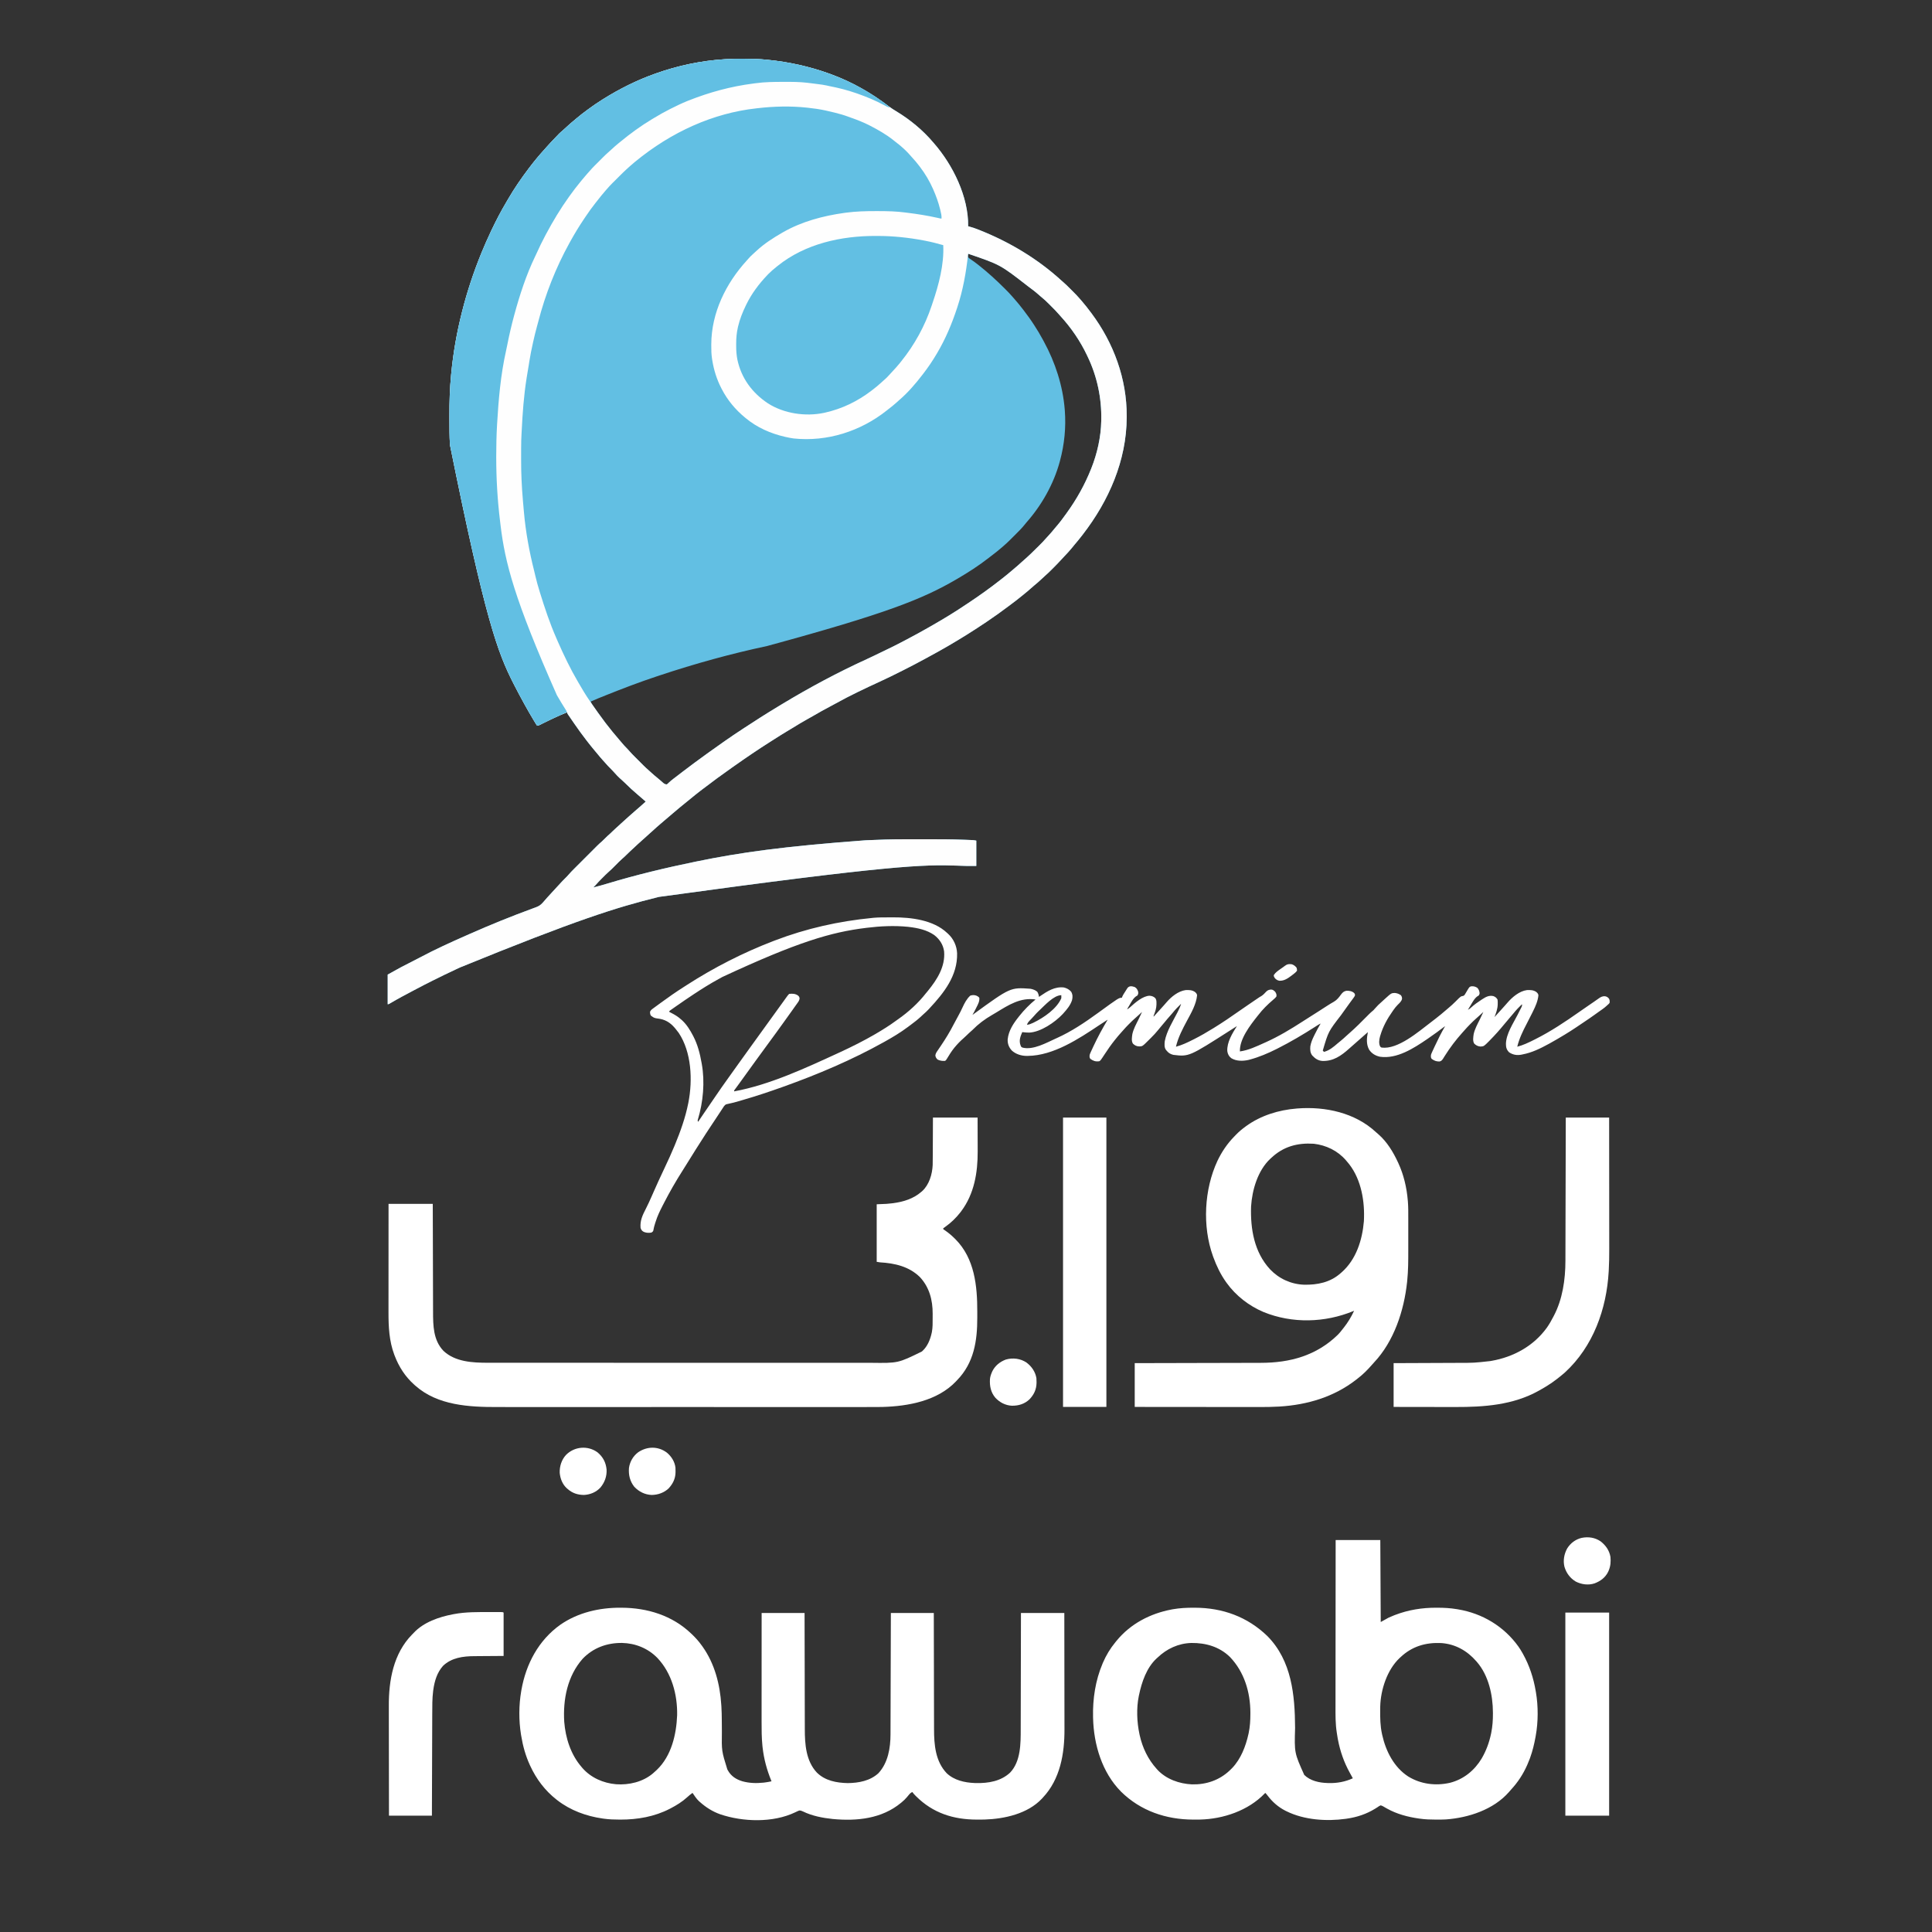 <?xml version="1.0" encoding="UTF-8"?>
<svg version="1.1" xmlns="http://www.w3.org/2000/svg" width="4500" height="4500">
<rect width="100%" height="100%" fill="#333333" stroke="none"/>
<path d="M0 0 C1.102 0.001 2.204 0.001 3.339 0.002 C20.895 0.028 38.269 0.442 55.75 2.188 C56.396 2.251 57.043 2.314 57.709 2.379 C107.699 7.281 156.52 17.972 203.75 35.188 C204.386 35.419 205.022 35.651 205.677 35.889 C255.057 53.955 299.874 79.532 341.566 111.336 C346.982 115.387 352.585 118.958 358.375 122.438 C389.794 141.346 420.021 166.144 443.75 194.188 C444.535 195.083 445.32 195.979 446.129 196.902 C490.435 247.778 526.703 321.538 525.75 390.188 C526.398 390.349 527.045 390.51 527.712 390.677 C535.149 392.608 542.235 395.111 549.375 397.938 C550.571 398.41 551.768 398.882 553 399.369 C622.141 426.951 687.163 465.757 742.273 515.957 C743.615 517.165 744.962 518.367 746.341 519.533 C752.718 524.965 758.596 530.882 764.505 536.812 C766.309 538.621 768.118 540.425 769.928 542.229 C775.749 548.046 781.443 553.891 786.75 560.188 C787.699 561.271 788.649 562.353 789.602 563.434 C797.403 572.377 804.668 581.668 811.75 591.188 C812.565 592.279 812.565 592.279 813.396 593.392 C864.839 662.564 895.387 745.635 895.062 832.188 C895.061 833.206 895.059 834.225 895.057 835.275 C894.756 935.621 853.456 1029.68 792.75 1108.188 C792.286 1108.79 791.823 1109.392 791.345 1110.013 C785.537 1117.548 779.535 1124.888 773.352 1132.117 C771.007 1134.865 768.751 1137.676 766.5 1140.5 C761.557 1146.577 756.181 1152.226 750.789 1157.902 C748.137 1160.696 745.529 1163.525 742.94 1166.378 C737.024 1172.891 730.912 1179.181 724.678 1185.389 C723.049 1187.013 721.426 1188.642 719.803 1190.271 C714.856 1195.221 709.877 1200.081 704.554 1204.629 C701.42 1207.337 698.443 1210.213 695.438 1213.062 C690.214 1217.979 684.898 1222.634 679.293 1227.113 C676.7 1229.228 674.222 1231.433 671.75 1233.688 C666.575 1238.392 661.188 1242.792 655.75 1247.188 C654.519 1248.198 653.288 1249.21 652.059 1250.223 C643.455 1257.29 634.689 1264.083 625.741 1270.708 C623.761 1272.179 621.789 1273.662 619.82 1275.148 C603.766 1287.27 587.43 1298.943 570.75 1310.188 C569.819 1310.816 568.888 1311.444 567.928 1312.091 C553.678 1321.685 539.303 1331.06 524.75 1340.188 C523.878 1340.735 523.006 1341.283 522.107 1341.847 C508.789 1350.191 495.323 1358.266 481.75 1366.188 C480.722 1366.789 479.694 1367.39 478.635 1368.009 C464.09 1376.502 449.419 1384.706 434.575 1392.664 C431.904 1394.104 429.245 1395.563 426.59 1397.031 C409.511 1406.471 392.146 1415.35 374.75 1424.188 C374.012 1424.562 373.275 1424.937 372.515 1425.323 C355.245 1434.092 337.895 1442.611 320.297 1450.703 C285.849 1466.56 251.361 1482.73 218.211 1501.176 C214.035 1503.496 209.826 1505.751 205.602 1507.98 C191.593 1515.379 177.766 1522.97 164.125 1531.035 C159.466 1533.786 154.751 1536.413 150 1539 C139.049 1544.994 128.453 1551.592 117.807 1558.105 C113.484 1560.747 109.14 1563.352 104.786 1565.941 C94.248 1572.209 83.899 1578.752 73.582 1585.376 C70.833 1587.134 68.075 1588.876 65.312 1590.613 C36.252 1608.954 7.837 1628.393 -20.25 1648.188 C-21.754 1649.242 -23.258 1650.297 -24.762 1651.352 C-47.847 1667.563 -70.565 1684.271 -92.954 1701.431 C-94.921 1702.936 -96.892 1704.435 -98.867 1705.93 C-106.506 1711.74 -113.911 1717.804 -121.301 1723.926 C-125.146 1727.109 -129.035 1730.235 -132.941 1733.344 C-141.286 1740.008 -149.46 1746.87 -157.597 1753.785 C-159.22 1755.162 -160.846 1756.537 -162.473 1757.91 C-169.243 1763.627 -175.986 1769.374 -182.707 1775.148 C-185.074 1777.181 -187.446 1779.207 -189.824 1781.227 C-196.536 1786.936 -203.117 1792.755 -209.586 1798.738 C-211.781 1800.756 -213.997 1802.736 -216.25 1804.688 C-220.183 1808.096 -224.007 1811.621 -227.835 1815.147 C-230.544 1817.639 -233.273 1820.099 -236.062 1822.5 C-241.295 1827.037 -246.307 1831.815 -251.359 1836.551 C-254.947 1839.912 -258.565 1843.239 -262.188 1846.562 C-266.334 1850.371 -270.368 1854.265 -274.312 1858.283 C-276.072 1860.013 -277.877 1861.608 -279.762 1863.199 C-285.372 1868.074 -290.534 1873.4 -295.75 1878.688 C-301.422 1884.436 -307.069 1890.13 -313.212 1895.381 C-317.597 1899.268 -321.68 1903.475 -325.812 1907.625 C-326.719 1908.528 -327.626 1909.431 -328.561 1910.361 C-333.107 1914.915 -337.534 1919.508 -341.695 1924.418 C-343.464 1926.431 -345.339 1928.31 -347.25 1930.188 C-336.347 1927.589 -325.627 1924.561 -314.904 1921.303 C-247.302 1900.851 -178.405 1884.401 -109.25 1870.188 C-108.189 1869.969 -107.128 1869.75 -106.035 1869.525 C-6.333 1849.03 94.705 1834.601 286 1820.438 C287.183 1820.378 288.367 1820.319 289.586 1820.258 C318.218 1818.849 346.821 1818.026 375.486 1818.02 C377.654 1818.02 379.821 1818.017 381.989 1818.015 C389.663 1818.006 397.338 1818.001 405.012 1818.002 C411.215 1818.003 417.417 1817.996 423.62 1817.982 C454.729 1817.913 485.806 1817.958 516.898 1819.137 C518.048 1819.18 519.198 1819.223 520.383 1819.268 C523.575 1819.391 526.767 1819.523 529.958 1819.659 C530.887 1819.697 531.816 1819.735 532.772 1819.774 C533.626 1819.813 534.479 1819.853 535.358 1819.893 C536.091 1819.926 536.824 1819.959 537.579 1819.993 C539.993 1820.209 542.374 1820.712 544.75 1821.188 C544.75 1840.658 544.75 1860.128 544.75 1880.188 C520.891 1880.188 520.891 1880.188 509.961 1879.75 C507.408 1879.658 504.856 1879.566 502.303 1879.476 C501.644 1879.452 500.986 1879.428 500.307 1879.404 C423.651 1876.672 346.888 1877.641 -194.25 1952.188 C-195.282 1952.443 -196.315 1952.698 -197.378 1952.96 C-292.729 1976.517 -386.699 2005.876 -657.631 2116.483 C-660.742 2117.948 -663.857 2119.4 -666.977 2120.845 C-684.861 2129.125 -702.56 2137.748 -720.188 2146.562 C-721.197 2147.067 -722.206 2147.571 -723.246 2148.091 C-735.6 2154.268 -747.883 2160.561 -760.082 2167.038 C-762.833 2168.497 -765.589 2169.947 -768.344 2171.397 C-785.511 2180.438 -802.641 2189.551 -819.347 2199.427 C-824.045 2202.188 -824.045 2202.188 -826.25 2202.188 C-826.25 2179.418 -826.25 2156.648 -826.25 2133.188 C-816.408 2127.651 -806.578 2122.139 -796.625 2116.812 C-796.031 2116.494 -795.437 2116.176 -794.825 2115.848 C-785.942 2111.092 -776.992 2106.489 -767.957 2102.026 C-762.439 2099.298 -756.988 2096.471 -751.562 2093.562 C-716.461 2074.875 -679.971 2058.219 -643.583 2042.216 C-641.014 2041.083 -638.447 2039.946 -635.88 2038.808 C-587.714 2017.476 -538.909 1997.669 -489.45 1979.528 C-488.05 1979.012 -488.05 1979.012 -486.621 1978.486 C-484.908 1977.855 -483.193 1977.229 -481.476 1976.608 C-474.771 1974.141 -470.167 1971.428 -465.375 1966 C-464.498 1965.014 -463.622 1964.028 -462.719 1963.012 C-460.212 1960.144 -457.71 1957.273 -455.211 1954.398 C-451.653 1950.387 -447.992 1946.468 -444.348 1942.535 C-441.53 1939.495 -438.732 1936.436 -435.938 1933.375 C-417.972 1913.769 -417.972 1913.769 -409.08 1905.05 C-407.289 1903.227 -405.62 1901.344 -403.957 1899.403 C-400.589 1895.53 -397.066 1891.862 -393.432 1888.24 C-392.79 1887.597 -392.149 1886.953 -391.487 1886.29 C-389.391 1884.19 -387.291 1882.093 -385.191 1879.996 C-383.718 1878.522 -382.245 1877.048 -380.772 1875.574 C-377.695 1872.496 -374.616 1869.419 -371.536 1866.343 C-367.604 1862.417 -363.677 1858.487 -359.752 1854.555 C-356.714 1851.514 -353.674 1848.475 -350.633 1845.436 C-349.184 1843.989 -347.737 1842.54 -346.29 1841.091 C-344.262 1839.06 -342.23 1837.033 -340.198 1835.006 C-339.611 1834.417 -339.024 1833.828 -338.42 1833.221 C-334.754 1829.575 -330.961 1826.127 -327.04 1822.757 C-324.481 1820.513 -322.127 1818.122 -319.75 1815.688 C-315.999 1811.879 -312.144 1808.268 -308.078 1804.797 C-306.221 1803.162 -304.484 1801.453 -302.75 1799.688 C-300.492 1797.394 -298.19 1795.223 -295.75 1793.125 C-291.645 1789.589 -287.7 1785.894 -283.75 1782.188 C-279.274 1777.991 -274.787 1773.829 -270.137 1769.824 C-267.813 1767.809 -265.533 1765.749 -263.25 1763.688 C-257.902 1758.866 -252.507 1754.109 -247.027 1749.438 C-239.648 1743.144 -232.379 1736.764 -225.25 1730.188 C-227.458 1728.27 -229.666 1726.354 -231.875 1724.438 C-232.555 1723.847 -233.235 1723.256 -233.936 1722.648 C-237.21 1719.808 -240.489 1716.976 -243.801 1714.18 C-254.242 1705.351 -264.351 1696.146 -273.988 1686.441 C-276.25 1684.167 -278.536 1681.995 -281 1679.938 C-288.356 1673.582 -295.137 1666.608 -301.441 1659.215 C-303.62 1656.773 -305.922 1654.487 -308.25 1652.188 C-311.799 1648.676 -315.17 1645.097 -318.414 1641.305 C-320.602 1638.782 -322.863 1636.332 -325.125 1633.875 C-329.216 1629.39 -333.098 1624.782 -336.91 1620.059 C-338.987 1617.51 -341.099 1615 -343.235 1612.501 C-349.454 1605.223 -355.402 1597.765 -361.25 1590.188 C-361.85 1589.414 -362.449 1588.64 -363.067 1587.843 C-372.846 1575.21 -382.212 1562.358 -391.25 1549.188 C-392.4 1547.522 -393.55 1545.856 -394.7 1544.19 C-396.289 1541.884 -397.874 1539.575 -399.458 1537.265 C-400.232 1536.135 -401.009 1535.006 -401.786 1533.878 C-402.87 1532.305 -403.947 1530.727 -405.023 1529.148 C-405.958 1527.784 -405.958 1527.784 -406.912 1526.392 C-408.25 1524.188 -408.25 1524.188 -408.25 1522.188 C-419.047 1526.523 -429.67 1531.119 -440.18 1536.112 C-442.314 1537.126 -444.451 1538.133 -446.588 1539.139 C-452.345 1541.857 -458.091 1544.585 -463.765 1547.473 C-464.496 1547.844 -465.227 1548.216 -465.98 1548.598 C-467.376 1549.311 -468.769 1550.029 -470.159 1550.753 C-473.06 1552.236 -474.944 1553.188 -478.25 1553.188 C-479.853 1551.166 -479.853 1551.166 -481.586 1548.309 C-482.231 1547.254 -482.877 1546.199 -483.542 1545.112 C-484.237 1543.95 -484.931 1542.788 -485.625 1541.625 C-486.345 1540.435 -487.065 1539.245 -487.786 1538.056 C-494.517 1526.904 -500.957 1515.591 -507.25 1504.188 C-507.755 1503.275 -508.26 1502.363 -508.78 1501.424 C-516.496 1487.463 -523.971 1473.381 -531.25 1459.188 C-531.794 1458.129 -532.338 1457.07 -532.898 1455.979 C-570.077 1383.315 -599.064 1306.336 -681.25 899.188 C-681.291 898.435 -681.333 897.683 -681.375 896.909 C-682.381 878.372 -682.438 859.843 -682.435 841.285 C-682.435 837.828 -682.442 834.372 -682.456 830.916 C-682.579 799.221 -681.575 767.623 -678.5 736.062 C-678.418 735.198 -678.335 734.333 -678.25 733.442 C-673.598 684.944 -665.233 637.394 -653.25 590.188 C-653.047 589.384 -652.844 588.58 -652.635 587.752 C-641.059 541.991 -626.085 496.885 -608.25 453.188 C-607.994 452.558 -607.738 451.928 -607.474 451.28 C-600.861 435.041 -593.702 419.056 -586.25 403.188 C-585.769 402.163 -585.288 401.138 -584.793 400.082 C-574.129 377.431 -562.633 355.434 -549.856 333.903 C-548.4 331.441 -546.959 328.972 -545.527 326.496 C-531.364 302.049 -515.251 278.737 -498.25 256.188 C-497.777 255.56 -497.304 254.932 -496.816 254.286 C-485.698 239.587 -473.937 225.319 -461.516 211.699 C-459.64 209.62 -457.797 207.52 -455.961 205.406 C-452.273 201.184 -448.472 197.078 -444.625 193 C-443.933 192.266 -443.241 191.532 -442.527 190.776 C-426.189 173.52 -426.189 173.52 -417.461 166.117 C-415.008 163.977 -412.64 161.759 -410.267 159.531 C-404.671 154.276 -399.005 149.217 -393.008 144.418 C-390.523 142.408 -388.092 140.346 -385.671 138.259 C-377.819 131.505 -369.601 125.309 -361.25 119.188 C-360.526 118.653 -359.802 118.119 -359.057 117.569 C-348.374 109.693 -337.501 102.228 -326.25 95.188 C-325.539 94.742 -324.828 94.296 -324.096 93.837 C-286.092 70.115 -246.456 50.235 -204.25 35.188 C-203.072 34.765 -201.894 34.343 -200.681 33.908 C-149.868 15.863 -96.086 4.612 -42.25 1.188 C-40.372 1.058 -40.372 1.058 -38.455 0.927 C-25.639 0.092 -12.84 -0.013 0 0 Z M525.75 454.188 C525.382 457.192 525.154 459.273 525.75 462.188 C527.732 464.688 530.219 466.266 532.875 468 C534.351 469.032 535.827 470.066 537.301 471.102 C538.422 471.872 538.422 471.872 539.565 472.657 C542.828 474.942 545.947 477.394 549.062 479.875 C549.64 480.331 550.217 480.787 550.811 481.258 C571.774 497.856 591.329 515.692 610.25 534.562 C610.817 535.127 611.384 535.691 611.967 536.272 C618.114 542.397 624.137 548.563 629.75 555.188 C630.795 556.379 631.842 557.57 632.891 558.758 C640.136 567.022 647.083 575.451 653.75 584.188 C654.629 585.335 654.629 585.335 655.525 586.506 C663.661 597.158 671.513 607.905 678.75 619.188 C679.22 619.913 679.69 620.638 680.174 621.385 C687.02 631.954 693.491 642.664 699.446 653.761 C700.344 655.431 701.247 657.098 702.155 658.763 C728.671 707.42 746.355 761.803 750.75 817.188 C750.806 817.893 750.863 818.598 750.921 819.325 C753.906 858.741 750.001 898.042 739.75 936.188 C739.494 937.142 739.238 938.096 738.974 939.08 C724.751 990.948 696.928 1040.139 661.323 1080.343 C660.188 1081.674 659.088 1083.036 658.01 1084.415 C651.176 1093.115 643.402 1100.804 635.557 1108.586 C633.184 1110.941 630.819 1113.304 628.455 1115.668 C626.928 1117.191 625.4 1118.713 623.871 1120.234 C623.175 1120.929 622.479 1121.624 621.762 1122.34 C617.245 1126.814 612.572 1131.046 607.75 1135.188 C606.667 1136.137 605.585 1137.087 604.504 1138.039 C596.181 1145.297 587.54 1152.05 578.721 1158.693 C576.963 1160.026 575.22 1161.375 573.484 1162.738 C550.556 1180.699 525.883 1196.514 500.75 1211.188 C499.94 1211.662 499.129 1212.137 498.294 1212.626 C419.702 1258.515 334.7 1292.528 57.601 1367.858 C-27.144 1385.924 -110.289 1408.929 -192.509 1436.276 C-195.093 1437.135 -197.678 1437.992 -200.263 1438.849 C-239.632 1451.923 -278.373 1466.706 -316.875 1482.125 C-317.533 1482.388 -318.191 1482.652 -318.869 1482.923 C-323.261 1484.682 -327.651 1486.447 -332.039 1488.215 C-333.143 1488.659 -334.247 1489.103 -335.385 1489.56 C-341.394 1491.989 -347.35 1494.504 -353.25 1497.188 C-351.631 1502.131 -348.765 1505.956 -345.75 1510.125 C-345.215 1510.874 -344.679 1511.622 -344.128 1512.393 C-343.03 1513.927 -341.931 1515.459 -340.83 1516.989 C-339.396 1518.985 -337.971 1520.987 -336.551 1522.992 C-331.241 1530.486 -325.808 1537.876 -320.25 1545.188 C-319.482 1546.202 -318.713 1547.216 -317.922 1548.262 C-307.952 1561.336 -297.514 1574.007 -286.756 1586.439 C-285.187 1588.26 -283.631 1590.092 -282.078 1591.926 C-275.274 1599.961 -275.274 1599.961 -267.934 1607.502 C-266.212 1609.225 -264.636 1611.019 -263.054 1612.871 C-259.272 1617.22 -255.272 1621.31 -251.191 1625.379 C-250.069 1626.502 -250.069 1626.502 -248.925 1627.648 C-247.354 1629.22 -245.781 1630.791 -244.208 1632.36 C-241.819 1634.744 -239.436 1637.132 -237.053 1639.521 C-235.516 1641.058 -233.979 1642.593 -232.441 1644.129 C-231.739 1644.833 -231.037 1645.538 -230.313 1646.263 C-226.329 1650.229 -222.247 1654.023 -217.986 1657.69 C-215.586 1659.76 -213.265 1661.912 -210.938 1664.062 C-206.465 1668.142 -201.875 1672.018 -197.156 1675.809 C-195.015 1677.561 -192.922 1679.335 -190.844 1681.16 C-190.267 1681.663 -189.69 1682.166 -189.095 1682.684 C-187.974 1683.664 -186.86 1684.651 -185.752 1685.646 C-182.714 1688.287 -180.374 1690.222 -176.25 1690.188 C-174.134 1688.911 -174.134 1688.911 -172.25 1686.875 C-168.655 1683.453 -164.954 1680.308 -161 1677.312 C-160.443 1676.889 -159.886 1676.465 -159.312 1676.029 C-158.177 1675.166 -157.041 1674.304 -155.904 1673.443 C-153.341 1671.498 -150.797 1669.529 -148.25 1667.562 C-145.918 1665.769 -143.584 1663.978 -141.25 1662.188 C-140.487 1661.602 -139.723 1661.016 -138.937 1660.413 C-121.323 1646.916 -103.485 1633.754 -85.475 1620.792 C-83.255 1619.191 -81.039 1617.585 -78.824 1615.977 C-68.566 1608.533 -58.221 1601.223 -47.819 1593.982 C-45.345 1592.254 -42.88 1590.512 -40.418 1588.766 C-27.089 1579.354 -13.502 1570.348 0.125 1561.375 C1.536 1560.446 1.536 1560.446 2.976 1559.498 C29.119 1542.293 55.452 1525.475 82.247 1509.303 C85.54 1507.315 88.828 1505.322 92.117 1503.328 C156.054 1464.663 222.478 1429.099 290.461 1398.078 C300.474 1393.505 310.358 1388.657 320.259 1383.847 C324.571 1381.755 328.891 1379.68 333.215 1377.613 C347.127 1370.957 360.923 1364.124 374.545 1356.888 C377.513 1355.313 380.485 1353.746 383.458 1352.182 C400.045 1343.45 416.5 1334.535 432.75 1325.188 C434.913 1323.949 437.075 1322.711 439.238 1321.473 C452.502 1313.864 465.697 1306.154 478.75 1298.188 C479.579 1297.685 480.408 1297.182 481.262 1296.664 C495.751 1287.852 509.888 1278.525 524 1269.125 C524.878 1268.541 525.757 1267.956 526.662 1267.354 C551.658 1250.709 576.069 1233.366 599.684 1214.809 C601.628 1213.283 603.579 1211.765 605.531 1210.25 C612.887 1204.53 620.056 1198.627 627.132 1192.567 C628.77 1191.17 630.417 1189.785 632.066 1188.402 C638.172 1183.282 644.16 1178.075 650.02 1172.672 C652.206 1170.683 654.412 1168.73 656.641 1166.789 C668.144 1156.747 679.007 1146.031 689.812 1135.25 C690.353 1134.712 690.893 1134.174 691.45 1133.62 C696.897 1128.194 702.277 1122.754 707.276 1116.906 C709.487 1114.327 711.809 1111.861 714.125 1109.375 C718.421 1104.725 722.49 1099.94 726.457 1095.004 C728.456 1092.548 730.506 1090.148 732.582 1087.757 C740.177 1078.966 746.964 1069.607 753.75 1060.188 C754.278 1059.46 754.805 1058.732 755.349 1057.982 C778.216 1026.409 797.287 992.391 811.75 956.188 C812.094 955.332 812.438 954.477 812.792 953.595 C826.385 919.444 835.016 880.982 835.75 844.188 C835.77 843.335 835.791 842.483 835.812 841.604 C836.885 790.208 826.087 739.528 803.75 693.188 C803.341 692.322 802.931 691.457 802.509 690.566 C786.797 657.456 765.814 626.819 741.086 599.77 C739.841 598.394 738.602 597.012 737.402 595.597 C731.883 589.117 725.878 583.13 719.863 577.115 C718.013 575.263 716.17 573.402 714.328 571.541 C708.155 565.339 701.94 559.447 695.058 554.028 C692.824 552.247 690.72 550.38 688.625 548.438 C681.711 542.227 674.179 536.76 666.75 531.188 C666.123 530.714 665.496 530.241 664.851 529.753 C600.378 479.603 600.378 479.603 525.75 454.188 Z " fill="#62BFE3" transform="translate(1729.25,136.812)"/>
<path d="M0 0 C1.102 0.001 2.204 0.001 3.339 0.002 C20.895 0.028 38.269 0.442 55.75 2.188 C56.396 2.251 57.043 2.314 57.709 2.379 C107.699 7.281 156.52 17.972 203.75 35.188 C204.386 35.419 205.022 35.651 205.677 35.889 C255.057 53.955 299.874 79.532 341.566 111.336 C346.982 115.387 352.585 118.958 358.375 122.438 C389.794 141.346 420.021 166.144 443.75 194.188 C444.535 195.083 445.32 195.979 446.129 196.902 C490.435 247.778 526.703 321.538 525.75 390.188 C526.398 390.349 527.045 390.51 527.712 390.677 C535.149 392.608 542.235 395.111 549.375 397.938 C550.571 398.41 551.768 398.882 553 399.369 C622.141 426.951 687.163 465.757 742.273 515.957 C743.615 517.165 744.962 518.367 746.341 519.533 C752.718 524.965 758.596 530.882 764.505 536.812 C766.309 538.621 768.118 540.425 769.928 542.229 C775.749 548.046 781.443 553.891 786.75 560.188 C787.699 561.271 788.649 562.353 789.602 563.434 C797.403 572.377 804.668 581.668 811.75 591.188 C812.565 592.279 812.565 592.279 813.396 593.392 C864.839 662.564 895.387 745.635 895.062 832.188 C895.061 833.206 895.059 834.225 895.057 835.275 C894.756 935.621 853.456 1029.68 792.75 1108.188 C792.286 1108.79 791.823 1109.392 791.345 1110.013 C785.537 1117.548 779.535 1124.888 773.352 1132.117 C771.007 1134.865 768.751 1137.676 766.5 1140.5 C761.557 1146.577 756.181 1152.226 750.789 1157.902 C748.137 1160.696 745.529 1163.525 742.94 1166.378 C737.024 1172.891 730.912 1179.181 724.678 1185.389 C723.049 1187.013 721.426 1188.642 719.803 1190.271 C714.856 1195.221 709.877 1200.081 704.554 1204.629 C701.42 1207.337 698.443 1210.213 695.438 1213.062 C690.214 1217.979 684.898 1222.634 679.293 1227.113 C676.7 1229.228 674.222 1231.433 671.75 1233.688 C666.575 1238.392 661.188 1242.792 655.75 1247.188 C654.519 1248.198 653.288 1249.21 652.059 1250.223 C643.455 1257.29 634.689 1264.083 625.741 1270.708 C623.761 1272.179 621.789 1273.662 619.82 1275.148 C603.766 1287.27 587.43 1298.943 570.75 1310.188 C569.819 1310.816 568.888 1311.444 567.928 1312.091 C553.678 1321.685 539.303 1331.06 524.75 1340.188 C523.878 1340.735 523.006 1341.283 522.107 1341.847 C508.789 1350.191 495.323 1358.266 481.75 1366.188 C480.722 1366.789 479.694 1367.39 478.635 1368.009 C464.09 1376.502 449.419 1384.706 434.575 1392.664 C431.904 1394.104 429.245 1395.563 426.59 1397.031 C409.511 1406.471 392.146 1415.35 374.75 1424.188 C374.012 1424.562 373.275 1424.937 372.515 1425.323 C355.245 1434.092 337.895 1442.611 320.297 1450.703 C285.849 1466.56 251.361 1482.73 218.211 1501.176 C214.035 1503.496 209.826 1505.751 205.602 1507.98 C191.593 1515.379 177.766 1522.97 164.125 1531.035 C159.466 1533.786 154.751 1536.413 150 1539 C139.049 1544.994 128.453 1551.592 117.807 1558.105 C113.484 1560.747 109.14 1563.352 104.786 1565.941 C94.248 1572.209 83.899 1578.752 73.582 1585.376 C70.833 1587.134 68.075 1588.876 65.312 1590.613 C36.252 1608.954 7.837 1628.393 -20.25 1648.188 C-21.754 1649.242 -23.258 1650.297 -24.762 1651.352 C-47.847 1667.563 -70.565 1684.271 -92.954 1701.431 C-94.921 1702.936 -96.892 1704.435 -98.867 1705.93 C-106.506 1711.74 -113.911 1717.804 -121.301 1723.926 C-125.146 1727.109 -129.035 1730.235 -132.941 1733.344 C-141.286 1740.008 -149.46 1746.87 -157.597 1753.785 C-159.22 1755.162 -160.846 1756.537 -162.473 1757.91 C-169.243 1763.627 -175.986 1769.374 -182.707 1775.148 C-185.074 1777.181 -187.446 1779.207 -189.824 1781.227 C-196.536 1786.936 -203.117 1792.755 -209.586 1798.738 C-211.781 1800.756 -213.997 1802.736 -216.25 1804.688 C-220.183 1808.096 -224.007 1811.621 -227.835 1815.147 C-230.544 1817.639 -233.273 1820.099 -236.062 1822.5 C-241.295 1827.037 -246.307 1831.815 -251.359 1836.551 C-254.947 1839.912 -258.565 1843.239 -262.188 1846.562 C-266.334 1850.371 -270.368 1854.265 -274.312 1858.283 C-276.072 1860.013 -277.877 1861.608 -279.762 1863.199 C-285.372 1868.074 -290.534 1873.4 -295.75 1878.688 C-301.422 1884.436 -307.069 1890.13 -313.212 1895.381 C-317.597 1899.268 -321.68 1903.475 -325.812 1907.625 C-326.719 1908.528 -327.626 1909.431 -328.561 1910.361 C-333.107 1914.915 -337.534 1919.508 -341.695 1924.418 C-343.464 1926.431 -345.339 1928.31 -347.25 1930.188 C-336.347 1927.589 -325.627 1924.561 -314.904 1921.303 C-247.302 1900.851 -178.405 1884.401 -109.25 1870.188 C-108.189 1869.969 -107.128 1869.75 -106.035 1869.525 C-6.333 1849.03 94.705 1834.601 286 1820.438 C287.183 1820.378 288.367 1820.319 289.586 1820.258 C318.218 1818.849 346.821 1818.026 375.486 1818.02 C377.654 1818.02 379.821 1818.017 381.989 1818.015 C389.663 1818.006 397.338 1818.001 405.012 1818.002 C411.215 1818.003 417.417 1817.996 423.62 1817.982 C454.729 1817.913 485.806 1817.958 516.898 1819.137 C518.048 1819.18 519.198 1819.223 520.383 1819.268 C523.575 1819.391 526.767 1819.523 529.958 1819.659 C530.887 1819.697 531.816 1819.735 532.772 1819.774 C533.626 1819.813 534.479 1819.853 535.358 1819.893 C536.091 1819.926 536.824 1819.959 537.579 1819.993 C539.993 1820.209 542.374 1820.712 544.75 1821.188 C544.75 1840.658 544.75 1860.128 544.75 1880.188 C520.891 1880.188 520.891 1880.188 509.961 1879.75 C507.408 1879.658 504.856 1879.566 502.303 1879.476 C501.644 1879.452 500.986 1879.428 500.307 1879.404 C423.651 1876.672 346.888 1877.641 -194.25 1952.188 C-195.282 1952.443 -196.315 1952.698 -197.378 1952.96 C-292.729 1976.517 -386.699 2005.876 -657.631 2116.483 C-660.742 2117.948 -663.857 2119.4 -666.977 2120.845 C-684.861 2129.125 -702.56 2137.748 -720.188 2146.562 C-721.197 2147.067 -722.206 2147.571 -723.246 2148.091 C-735.6 2154.268 -747.883 2160.561 -760.082 2167.038 C-762.833 2168.497 -765.589 2169.947 -768.344 2171.397 C-785.511 2180.438 -802.641 2189.551 -819.347 2199.427 C-824.045 2202.188 -824.045 2202.188 -826.25 2202.188 C-826.25 2179.418 -826.25 2156.648 -826.25 2133.188 C-816.408 2127.651 -806.578 2122.139 -796.625 2116.812 C-796.031 2116.494 -795.437 2116.176 -794.825 2115.848 C-785.942 2111.092 -776.992 2106.489 -767.957 2102.026 C-762.439 2099.298 -756.988 2096.471 -751.562 2093.562 C-716.461 2074.875 -679.971 2058.219 -643.583 2042.216 C-641.014 2041.083 -638.447 2039.946 -635.88 2038.808 C-587.714 2017.476 -538.909 1997.669 -489.45 1979.528 C-488.05 1979.012 -488.05 1979.012 -486.621 1978.486 C-484.908 1977.855 -483.193 1977.229 -481.476 1976.608 C-474.771 1974.141 -470.167 1971.428 -465.375 1966 C-464.498 1965.014 -463.622 1964.028 -462.719 1963.012 C-460.212 1960.144 -457.71 1957.273 -455.211 1954.398 C-451.653 1950.387 -447.992 1946.468 -444.348 1942.535 C-441.53 1939.495 -438.732 1936.436 -435.938 1933.375 C-417.972 1913.769 -417.972 1913.769 -409.08 1905.05 C-407.289 1903.227 -405.62 1901.344 -403.957 1899.403 C-400.589 1895.53 -397.066 1891.862 -393.432 1888.24 C-392.79 1887.597 -392.149 1886.953 -391.487 1886.29 C-389.391 1884.19 -387.291 1882.093 -385.191 1879.996 C-383.718 1878.522 -382.245 1877.048 -380.772 1875.574 C-377.695 1872.496 -374.616 1869.419 -371.536 1866.343 C-367.604 1862.417 -363.677 1858.487 -359.752 1854.555 C-356.714 1851.514 -353.674 1848.475 -350.633 1845.436 C-349.184 1843.989 -347.737 1842.54 -346.29 1841.091 C-344.262 1839.06 -342.23 1837.033 -340.198 1835.006 C-339.611 1834.417 -339.024 1833.828 -338.42 1833.221 C-334.754 1829.575 -330.961 1826.127 -327.04 1822.757 C-324.481 1820.513 -322.127 1818.122 -319.75 1815.688 C-315.999 1811.879 -312.144 1808.268 -308.078 1804.797 C-306.221 1803.162 -304.484 1801.453 -302.75 1799.688 C-300.492 1797.394 -298.19 1795.223 -295.75 1793.125 C-291.645 1789.589 -287.7 1785.894 -283.75 1782.188 C-279.274 1777.991 -274.787 1773.829 -270.137 1769.824 C-267.813 1767.809 -265.533 1765.749 -263.25 1763.688 C-257.902 1758.866 -252.507 1754.109 -247.027 1749.438 C-239.648 1743.144 -232.379 1736.764 -225.25 1730.188 C-227.458 1728.27 -229.666 1726.354 -231.875 1724.438 C-232.555 1723.847 -233.235 1723.256 -233.936 1722.648 C-237.21 1719.808 -240.489 1716.976 -243.801 1714.18 C-254.242 1705.351 -264.351 1696.146 -273.988 1686.441 C-276.25 1684.167 -278.536 1681.995 -281 1679.938 C-288.356 1673.582 -295.137 1666.608 -301.441 1659.215 C-303.62 1656.773 -305.922 1654.487 -308.25 1652.188 C-311.799 1648.676 -315.17 1645.097 -318.414 1641.305 C-320.602 1638.782 -322.863 1636.332 -325.125 1633.875 C-329.216 1629.39 -333.098 1624.782 -336.91 1620.059 C-338.987 1617.51 -341.099 1615 -343.235 1612.501 C-349.454 1605.223 -355.402 1597.765 -361.25 1590.188 C-361.85 1589.414 -362.449 1588.64 -363.067 1587.843 C-372.846 1575.21 -382.212 1562.358 -391.25 1549.188 C-392.4 1547.522 -393.55 1545.856 -394.7 1544.19 C-396.289 1541.884 -397.874 1539.575 -399.458 1537.265 C-400.232 1536.135 -401.009 1535.006 -401.786 1533.878 C-402.87 1532.305 -403.947 1530.727 -405.023 1529.148 C-405.958 1527.784 -405.958 1527.784 -406.912 1526.392 C-408.25 1524.188 -408.25 1524.188 -408.25 1522.188 C-419.047 1526.523 -429.67 1531.119 -440.18 1536.112 C-442.314 1537.126 -444.451 1538.133 -446.588 1539.139 C-452.345 1541.857 -458.091 1544.585 -463.765 1547.473 C-464.496 1547.844 -465.227 1548.216 -465.98 1548.598 C-467.376 1549.311 -468.769 1550.029 -470.159 1550.753 C-473.06 1552.236 -474.944 1553.188 -478.25 1553.188 C-479.853 1551.166 -479.853 1551.166 -481.586 1548.309 C-482.231 1547.254 -482.877 1546.199 -483.542 1545.112 C-484.237 1543.95 -484.931 1542.788 -485.625 1541.625 C-486.345 1540.435 -487.065 1539.245 -487.786 1538.056 C-494.517 1526.904 -500.957 1515.591 -507.25 1504.188 C-507.755 1503.275 -508.26 1502.363 -508.78 1501.424 C-516.496 1487.463 -523.971 1473.381 -531.25 1459.188 C-531.794 1458.129 -532.338 1457.07 -532.898 1455.979 C-570.077 1383.315 -599.064 1306.336 -681.25 899.188 C-681.291 898.435 -681.333 897.683 -681.375 896.909 C-682.381 878.372 -682.438 859.843 -682.435 841.285 C-682.435 837.828 -682.442 834.372 -682.456 830.916 C-682.579 799.221 -681.575 767.623 -678.5 736.062 C-678.418 735.198 -678.335 734.333 -678.25 733.442 C-673.598 684.944 -665.233 637.394 -653.25 590.188 C-653.047 589.384 -652.844 588.58 -652.635 587.752 C-641.059 541.991 -626.085 496.885 -608.25 453.188 C-607.994 452.558 -607.738 451.928 -607.474 451.28 C-600.861 435.041 -593.702 419.056 -586.25 403.188 C-585.769 402.163 -585.288 401.138 -584.793 400.082 C-574.129 377.431 -562.633 355.434 -549.856 333.903 C-548.4 331.441 -546.959 328.972 -545.527 326.496 C-531.364 302.049 -515.251 278.737 -498.25 256.188 C-497.777 255.56 -497.304 254.932 -496.816 254.286 C-485.698 239.587 -473.937 225.319 -461.516 211.699 C-459.64 209.62 -457.797 207.52 -455.961 205.406 C-452.273 201.184 -448.472 197.078 -444.625 193 C-443.933 192.266 -443.241 191.532 -442.527 190.776 C-426.189 173.52 -426.189 173.52 -417.461 166.117 C-415.008 163.977 -412.64 161.759 -410.267 159.531 C-404.671 154.276 -399.005 149.217 -393.008 144.418 C-390.523 142.408 -388.092 140.346 -385.671 138.259 C-377.819 131.505 -369.601 125.309 -361.25 119.188 C-360.526 118.653 -359.802 118.119 -359.057 117.569 C-348.374 109.693 -337.501 102.228 -326.25 95.188 C-325.539 94.742 -324.828 94.296 -324.096 93.837 C-286.092 70.115 -246.456 50.235 -204.25 35.188 C-203.072 34.765 -201.894 34.343 -200.681 33.908 C-149.868 15.863 -96.086 4.612 -42.25 1.188 C-40.372 1.058 -40.372 1.058 -38.455 0.927 C-25.639 0.092 -12.84 -0.013 0 0 Z M35.75 115.188 C34.145 115.364 34.145 115.364 32.507 115.543 C-67.262 126.544 -164.688 169.687 -250.25 240.188 C-250.872 240.711 -251.495 241.234 -252.136 241.773 C-264.355 252.058 -276.045 262.805 -287.25 274.188 C-290.226 277.174 -293.216 280.146 -296.211 283.113 C-297.682 284.575 -299.154 286.038 -300.625 287.5 C-301.355 288.221 -302.084 288.942 -302.836 289.686 C-307.523 294.352 -311.954 299.161 -316.25 304.188 C-317.223 305.305 -318.197 306.422 -319.172 307.539 C-325.591 314.951 -331.76 322.514 -337.758 330.27 C-339.357 332.325 -340.974 334.364 -342.594 336.402 C-350.438 346.312 -357.759 356.477 -364.779 366.986 C-366.133 369.012 -367.496 371.033 -368.863 373.051 C-380.504 390.29 -391.217 407.965 -401.25 426.188 C-401.842 427.256 -402.434 428.325 -403.043 429.426 C-434.666 486.697 -459.123 548.762 -475.444 612.11 C-476.249 615.184 -477.092 618.245 -477.949 621.305 C-481.512 634.084 -484.634 646.925 -487.5 659.875 C-487.667 660.628 -487.834 661.382 -488.005 662.158 C-491.078 676.086 -494.014 690.024 -496.188 704.125 C-496.529 706.305 -496.872 708.484 -497.215 710.664 C-497.386 711.752 -497.557 712.841 -497.734 713.962 C-498.38 718.002 -499.064 722.035 -499.752 726.068 C-500.608 731.104 -501.434 736.145 -502.25 741.188 C-502.41 742.173 -502.569 743.158 -502.734 744.173 C-509.145 784.465 -512.055 825.202 -514.079 865.917 C-514.211 868.44 -514.353 870.961 -514.503 873.483 C-515.137 884.423 -515.413 895.32 -515.418 906.277 C-515.421 907.958 -515.425 909.638 -515.428 911.318 C-515.434 914.82 -515.436 918.321 -515.435 921.823 C-515.435 925.327 -515.442 928.831 -515.456 932.336 C-515.58 964.589 -514.105 996.553 -511.312 1028.688 C-511.225 1029.704 -511.138 1030.72 -511.048 1031.767 C-510.536 1037.734 -510.012 1043.7 -509.476 1049.665 C-509.277 1051.885 -509.082 1054.105 -508.888 1056.326 C-504.794 1102.257 -496.354 1148.447 -485.014 1193.129 C-484.076 1196.882 -483.208 1200.649 -482.345 1204.42 C-479.483 1216.83 -476.002 1229.02 -472.25 1241.188 C-472.003 1241.989 -471.756 1242.79 -471.502 1243.615 C-460.45 1279.408 -448.647 1314.848 -433.572 1349.174 C-432.218 1352.261 -430.881 1355.357 -429.547 1358.453 C-423.156 1373.216 -416.326 1387.741 -409.25 1402.188 C-408.759 1403.197 -408.268 1404.206 -407.762 1405.247 C-400.465 1420.222 -392.604 1434.778 -384.25 1449.188 C-383.57 1450.367 -382.891 1451.547 -382.212 1452.728 C-373.686 1467.537 -365.01 1482.147 -355.25 1496.188 C-353.936 1498.091 -352.622 1499.995 -351.309 1501.898 C-341.2 1516.511 -331.004 1531.041 -320.25 1545.188 C-319.482 1546.202 -318.713 1547.216 -317.922 1548.262 C-307.952 1561.336 -297.514 1574.007 -286.756 1586.439 C-285.187 1588.26 -283.631 1590.092 -282.078 1591.926 C-275.274 1599.961 -275.274 1599.961 -267.934 1607.502 C-266.212 1609.225 -264.636 1611.019 -263.054 1612.871 C-259.272 1617.22 -255.272 1621.31 -251.191 1625.379 C-250.443 1626.128 -249.695 1626.877 -248.925 1627.648 C-247.354 1629.22 -245.781 1630.791 -244.208 1632.36 C-241.819 1634.744 -239.436 1637.132 -237.053 1639.521 C-235.516 1641.058 -233.979 1642.593 -232.441 1644.129 C-231.739 1644.833 -231.037 1645.538 -230.313 1646.263 C-226.329 1650.229 -222.247 1654.023 -217.986 1657.69 C-215.586 1659.76 -213.265 1661.912 -210.938 1664.062 C-206.465 1668.142 -201.875 1672.018 -197.156 1675.809 C-195.015 1677.561 -192.922 1679.335 -190.844 1681.16 C-190.267 1681.663 -189.69 1682.166 -189.095 1682.684 C-187.974 1683.664 -186.86 1684.651 -185.752 1685.646 C-182.714 1688.287 -180.374 1690.222 -176.25 1690.188 C-174.134 1688.911 -174.134 1688.911 -172.25 1686.875 C-168.655 1683.453 -164.954 1680.308 -161 1677.312 C-160.443 1676.889 -159.886 1676.465 -159.312 1676.029 C-158.177 1675.166 -157.041 1674.304 -155.904 1673.443 C-153.341 1671.498 -150.797 1669.529 -148.25 1667.562 C-145.918 1665.769 -143.584 1663.978 -141.25 1662.188 C-140.487 1661.602 -139.723 1661.016 -138.937 1660.413 C-121.323 1646.916 -103.485 1633.754 -85.475 1620.792 C-83.255 1619.191 -81.039 1617.585 -78.824 1615.977 C-68.566 1608.533 -58.221 1601.223 -47.819 1593.982 C-45.345 1592.254 -42.88 1590.512 -40.418 1588.766 C-27.089 1579.354 -13.502 1570.348 0.125 1561.375 C1.066 1560.755 2.007 1560.136 2.976 1559.498 C29.119 1542.293 55.452 1525.475 82.247 1509.303 C85.54 1507.315 88.828 1505.322 92.117 1503.328 C156.054 1464.663 222.478 1429.099 290.461 1398.078 C300.474 1393.505 310.358 1388.657 320.259 1383.847 C324.571 1381.755 328.891 1379.68 333.215 1377.613 C347.127 1370.957 360.923 1364.124 374.545 1356.888 C377.513 1355.313 380.485 1353.746 383.458 1352.182 C400.045 1343.45 416.5 1334.535 432.75 1325.188 C434.913 1323.949 437.075 1322.711 439.238 1321.473 C452.502 1313.864 465.697 1306.154 478.75 1298.188 C479.579 1297.685 480.408 1297.182 481.262 1296.664 C495.751 1287.852 509.888 1278.525 524 1269.125 C524.878 1268.541 525.757 1267.956 526.662 1267.354 C551.658 1250.709 576.069 1233.366 599.684 1214.809 C601.628 1213.283 603.579 1211.765 605.531 1210.25 C612.887 1204.53 620.056 1198.627 627.132 1192.567 C628.77 1191.17 630.417 1189.785 632.066 1188.402 C638.172 1183.282 644.16 1178.075 650.02 1172.672 C652.206 1170.683 654.412 1168.73 656.641 1166.789 C668.144 1156.747 679.007 1146.031 689.812 1135.25 C690.353 1134.712 690.893 1134.174 691.45 1133.62 C696.897 1128.194 702.277 1122.754 707.276 1116.906 C709.487 1114.327 711.809 1111.861 714.125 1109.375 C718.421 1104.725 722.49 1099.94 726.457 1095.004 C728.456 1092.548 730.506 1090.148 732.582 1087.757 C740.177 1078.966 746.964 1069.607 753.75 1060.188 C754.278 1059.46 754.805 1058.732 755.349 1057.982 C778.216 1026.409 797.287 992.391 811.75 956.188 C812.094 955.332 812.438 954.477 812.792 953.595 C826.385 919.444 835.016 880.982 835.75 844.188 C835.77 843.335 835.791 842.483 835.812 841.604 C836.885 790.208 826.087 739.528 803.75 693.188 C803.341 692.322 802.931 691.457 802.509 690.566 C786.797 657.456 765.814 626.819 741.086 599.77 C739.841 598.394 738.602 597.012 737.402 595.597 C731.883 589.117 725.878 583.13 719.863 577.115 C718.013 575.263 716.17 573.402 714.328 571.541 C708.155 565.339 701.94 559.447 695.058 554.028 C692.824 552.247 690.72 550.38 688.625 548.438 C681.711 542.227 674.179 536.76 666.75 531.188 C666.123 530.714 665.496 530.241 664.851 529.753 C600.378 479.603 600.378 479.603 525.75 454.188 C525.665 454.983 525.581 455.778 525.494 456.598 C521.019 497.859 513.717 538.686 500.75 578.188 C500.203 579.857 500.203 579.857 499.645 581.561 C487.784 617.464 473.062 652.599 453.75 685.188 C453.33 685.903 452.91 686.618 452.477 687.355 C442.886 703.615 432.309 719.262 420.75 734.188 C420.137 734.988 420.137 734.988 419.511 735.805 C403.234 757.035 385.15 778.073 364.754 795.461 C362.498 797.405 360.316 799.421 358.125 801.438 C352.473 806.536 346.516 811.193 340.491 815.836 C338.871 817.093 337.269 818.372 335.668 819.652 C274.731 867.917 197.222 892.535 119.695 884.504 C113.642 883.704 107.698 882.56 101.75 881.188 C100.277 880.858 100.277 880.858 98.774 880.522 C65.751 872.978 33.922 858.936 7.75 837.188 C7.186 836.724 6.622 836.26 6.042 835.782 C-16.491 817.193 -34.827 795.203 -48.25 769.188 C-48.622 768.469 -48.994 767.751 -49.378 767.01 C-59.934 746.361 -66.574 725.068 -70.25 702.188 C-70.436 701.065 -70.622 699.942 -70.814 698.785 C-72.381 688.418 -72.609 678.217 -72.562 667.75 C-72.56 666.871 -72.558 665.992 -72.556 665.086 C-72.27 592.22 -38.832 523.735 9.633 470.527 C11.04 468.972 12.431 467.402 13.805 465.816 C17.481 461.575 21.229 457.728 25.52 454.109 C28.154 451.839 30.659 449.45 33.188 447.062 C50.99 430.55 71.779 417.264 92.75 405.188 C93.43 404.794 94.111 404.4 94.812 403.994 C138.205 379.158 188.111 365.915 237.312 359.062 C238.428 358.904 239.543 358.745 240.692 358.581 C264.13 355.474 287.686 354.807 311.297 354.869 C313.477 354.875 315.657 354.878 317.837 354.881 C338.631 354.917 359.109 355.42 379.75 358.188 C381.266 358.379 382.783 358.568 384.3 358.756 C407.935 361.69 431.268 365.409 454.519 370.613 C455.436 370.818 456.352 371.023 457.297 371.234 C458.516 371.51 458.516 371.51 459.761 371.792 C461.739 372.253 461.739 372.253 463.75 372.188 C464.14 365.617 462.697 359.732 461.125 353.375 C460.718 351.712 460.718 351.712 460.302 350.016 C456.433 334.549 451.168 319.772 444.75 305.188 C444.422 304.439 444.093 303.69 443.755 302.919 C435.733 284.842 425.7 267.942 413.75 252.188 C413.313 251.608 412.877 251.029 412.427 250.432 C406.783 242.98 400.854 235.915 394.453 229.102 C392.379 226.866 390.38 224.605 388.395 222.293 C384.868 218.248 381.113 214.531 377.188 210.875 C376.148 209.904 376.148 209.904 375.087 208.913 C369.11 203.399 362.871 198.335 356.385 193.438 C354.824 192.244 353.292 191.014 351.762 189.781 C335.169 176.524 316.587 165.898 297.75 156.188 C296.901 155.75 296.053 155.312 295.179 154.86 C281.621 147.948 267.613 142.515 253.276 137.441 C250.765 136.548 248.263 135.642 245.763 134.719 C235.643 131.017 225.468 128.103 215 125.562 C214.216 125.37 213.433 125.177 212.625 124.979 C200.407 121.976 188.189 119.123 175.75 117.188 C174.442 116.984 174.442 116.984 173.107 116.775 C166.338 115.751 159.556 114.922 152.75 114.188 C151.801 114.082 150.852 113.976 149.875 113.867 C112.226 109.875 73.317 110.783 35.75 115.188 Z " fill="#FEFEFE" transform="translate(1729.25,136.812)"/>
<path d="M0 0 C0.886 0.002 1.773 0.004 2.686 0.007 C62.805 0.239 121.02 18.138 164.938 60.312 C165.506 60.854 166.075 61.396 166.662 61.954 C174.928 69.861 182.308 77.991 188.938 87.312 C190.098 88.896 190.098 88.896 191.281 90.512 C219.426 129.993 231.956 178.497 234.938 226.312 C235.021 227.48 235.105 228.648 235.192 229.851 C235.925 240.914 236.057 251.979 236.148 263.062 C236.163 264.707 236.177 266.352 236.192 267.996 C236.25 274.805 236.305 281.613 236.339 288.421 C235.703 333.714 235.703 333.714 248.938 376.312 C249.634 377.623 249.634 377.623 250.344 378.961 C257.991 392.506 269.568 399.906 284.305 404.316 C300.207 408.677 316.733 409.203 333.062 407.438 C333.79 407.359 334.518 407.281 335.268 407.2 C340.891 406.542 346.401 405.487 351.938 404.312 C351.691 403.705 351.445 403.097 351.191 402.471 C341.018 377.265 334.248 352.604 331.188 325.5 C331.072 324.477 330.956 323.455 330.837 322.401 C328.838 303.086 328.796 283.736 328.824 264.339 C328.825 261.577 328.824 258.816 328.824 256.054 C328.823 250.151 328.826 244.247 328.832 238.343 C328.84 229.808 328.843 221.272 328.844 212.737 C328.846 198.883 328.853 185.029 328.862 171.175 C328.871 157.731 328.878 144.287 328.883 130.843 C328.883 130.012 328.883 129.181 328.883 128.324 C328.885 124.154 328.886 119.984 328.887 115.814 C328.898 81.313 328.916 46.813 328.938 12.312 C361.938 12.312 394.938 12.312 428.938 12.312 C428.959 25.582 428.959 25.582 428.982 39.119 C429.031 67.501 429.094 95.882 429.166 124.264 C429.178 128.681 429.189 133.097 429.2 137.514 C429.203 138.833 429.203 138.833 429.207 140.178 C429.242 154.37 429.267 168.561 429.288 182.752 C429.31 197.34 429.343 211.927 429.386 226.515 C429.413 235.499 429.43 244.483 429.437 253.467 C429.442 259.647 429.459 265.828 429.483 272.008 C429.497 275.561 429.506 279.114 429.503 282.668 C429.487 317.899 432.134 356.947 457.574 383.969 C476.733 402.969 503.343 407.948 529.5 408.5 C554.995 408.197 581.514 403.338 600.906 385.496 C623.373 361.345 629.068 326.784 629.096 294.911 C629.103 293.091 629.103 293.091 629.111 291.234 C629.123 287.893 629.132 284.553 629.138 281.212 C629.146 277.599 629.16 273.986 629.173 270.374 C629.195 264.123 629.213 257.873 629.228 251.622 C629.251 242.585 629.279 233.549 629.309 224.512 C629.356 209.848 629.4 195.184 629.44 180.521 C629.48 166.281 629.521 152.041 629.565 137.801 C629.569 136.483 629.569 136.483 629.573 135.139 C629.587 130.731 629.601 126.323 629.615 121.916 C629.728 85.381 629.834 48.847 629.938 12.312 C662.938 12.312 695.938 12.312 729.938 12.312 C729.959 25.582 729.959 25.582 729.982 39.119 C730.031 67.501 730.094 95.882 730.166 124.264 C730.178 128.681 730.189 133.097 730.2 137.514 C730.203 138.833 730.203 138.833 730.207 140.178 C730.242 154.37 730.267 168.561 730.288 182.752 C730.31 197.34 730.343 211.927 730.386 226.515 C730.413 235.499 730.43 244.483 730.437 253.467 C730.442 259.647 730.459 265.828 730.483 272.008 C730.497 275.561 730.506 279.114 730.503 282.668 C730.487 318.929 733.649 357.802 759.957 385.434 C777.252 401.894 801.733 407.4 824.938 408.312 C825.987 408.354 827.036 408.395 828.117 408.438 C856.879 408.979 885.971 404.267 907.625 384.125 C932.666 358.009 932.407 315.823 932.37 282.101 C932.37 278.463 932.386 274.824 932.401 271.186 C932.423 264.916 932.435 258.645 932.44 252.375 C932.446 243.31 932.469 234.245 932.496 225.179 C932.539 210.463 932.569 195.748 932.591 181.032 C932.612 166.756 932.639 152.48 932.675 138.204 C932.677 137.32 932.679 136.437 932.682 135.527 C932.693 131.095 932.704 126.663 932.715 122.23 C932.808 85.591 932.877 48.952 932.938 12.312 C966.268 12.312 999.597 12.312 1033.938 12.312 C1034.004 49.672 1034.059 87.031 1034.091 124.391 C1034.094 128.816 1034.098 133.241 1034.102 137.667 C1034.103 138.547 1034.104 139.428 1034.105 140.336 C1034.118 154.54 1034.141 168.744 1034.169 182.948 C1034.197 197.557 1034.214 212.166 1034.22 226.775 C1034.224 235.767 1034.237 244.759 1034.261 253.75 C1034.277 259.942 1034.282 266.135 1034.278 272.327 C1034.276 275.883 1034.279 279.438 1034.295 282.994 C1034.519 339.966 1024.323 399.511 983.938 442.312 C983.214 443.112 982.491 443.911 981.746 444.734 C948.502 480.06 894.546 491.934 847.827 493.378 C842.656 493.49 837.485 493.508 832.312 493.5 C831.523 493.499 830.734 493.498 829.921 493.497 C775.256 493.357 728.076 478.3 689 439.5 C688.444 438.949 687.888 438.397 687.314 437.829 C684.622 435.125 682.123 432.458 679.938 429.312 C676.689 430.71 674.824 432.298 672.562 435 C671.955 435.714 671.348 436.428 670.723 437.164 C669.622 438.489 668.525 439.816 667.434 441.148 C663.642 445.714 659.519 449.545 654.938 453.312 C654.447 453.72 653.957 454.128 653.453 454.548 C608.769 491.534 550.782 497.396 494.75 492.125 C470.907 489.618 446.813 485.103 425.117 474.5 C421.924 473.026 420.224 472.314 416.672 472.301 C413.391 473.515 410.314 474.927 407.188 476.5 C355.764 501.248 285.533 499.152 232.379 481.11 C214.413 474.703 199.129 464.954 184.938 452.312 C184.268 451.729 183.599 451.145 182.91 450.543 C176.942 444.996 172.539 437.988 167.938 431.312 C163.536 434.448 159.436 437.731 155.5 441.438 C143.999 451.899 130.709 460.192 116.938 467.312 C116.224 467.685 115.511 468.057 114.776 468.44 C79.428 486.666 39.911 493.556 0.438 493.5 C-0.356 493.499 -1.15 493.499 -1.968 493.498 C-14.431 493.472 -26.709 493.095 -39.062 491.312 C-39.951 491.189 -40.839 491.065 -41.753 490.938 C-79.741 485.483 -116.596 472 -147.062 448.312 C-147.62 447.882 -148.178 447.451 -148.752 447.007 C-175.591 425.994 -195.854 399.157 -210.062 368.312 C-210.388 367.611 -210.714 366.91 -211.049 366.188 C-220.955 344.585 -227.248 321.729 -231.062 298.312 C-231.226 297.351 -231.39 296.389 -231.559 295.398 C-236.84 263.012 -236.688 226.633 -231.062 194.312 C-230.891 193.313 -230.719 192.314 -230.542 191.285 C-219.774 130.783 -190.66 75.877 -140.112 39.736 C-99.185 11.301 -49.265 -0.218 0 0 Z M-87.922 118.891 C-123.415 159.047 -134.036 213.519 -130.852 265.773 C-127.894 303.148 -115.788 341.519 -91.062 370.312 C-90.314 371.207 -89.565 372.102 -88.793 373.023 C-68.92 395.946 -39.993 408.6 -10.058 411.172 C20.11 413.298 52.179 405.794 75.625 386 C77.761 384.137 79.855 382.235 81.938 380.312 C82.897 379.436 83.856 378.559 84.844 377.656 C118.824 345.203 130.358 295.379 132.125 250.082 C132.919 202.187 119.592 152.379 86.159 117.021 C64.21 94.54 35.059 82.732 3.731 82.029 C-31.28 81.69 -63.464 93.345 -87.922 118.891 Z " fill="#FFFFFF" transform="translate(1445.062,3744.688)"/>
<path d="M0 0 C34.32 0 68.64 0 104 0 C104.33 63.03 104.66 126.06 105 191 C110.94 187.7 116.88 184.4 123 181 C127.05 179.149 130.987 177.407 135.125 175.812 C136.172 175.403 137.219 174.994 138.298 174.572 C169.471 162.644 201.346 157.548 234.625 157.688 C235.536 157.689 236.446 157.691 237.384 157.693 C252.441 157.743 267.127 158.483 282 161 C282.963 161.156 283.927 161.311 284.919 161.472 C341.826 170.966 391.994 201.083 425.657 248.092 C429.049 252.911 432.123 257.861 435 263 C435.448 263.797 435.897 264.595 436.359 265.416 C451.44 292.525 460.876 321.449 466 352 C466.151 352.846 466.302 353.693 466.458 354.564 C471.99 386.816 471.896 423.812 466 456 C465.796 457.153 465.592 458.306 465.382 459.495 C462.449 475.724 458.589 491.478 453 507 C452.753 507.687 452.506 508.373 452.251 509.081 C450.646 513.451 448.872 517.738 447 522 C446.689 522.717 446.377 523.434 446.057 524.172 C436.874 545.091 424.574 563.938 409.078 580.734 C407.182 582.802 405.37 584.918 403.562 587.062 C367.691 628.024 309.392 646.988 256.635 650.808 C249.593 651.18 242.551 651.197 235.5 651.188 C234.309 651.187 234.309 651.187 233.095 651.186 C220.631 651.16 208.354 650.782 196 649 C195.112 648.876 194.224 648.753 193.309 648.625 C168.068 645.001 142.606 638.303 120.207 625.84 C119.261 625.316 118.314 624.792 117.339 624.253 C115.529 623.233 113.736 622.184 111.962 621.103 C109.63 619.771 107.598 618.684 105 618 C101.94 619.209 100.437 620.029 98 622 C96.998 622.625 95.997 623.25 94.965 623.895 C93.466 624.844 93.466 624.844 91.938 625.812 C71.659 638.315 49.549 645.638 26 649 C25.218 649.116 24.436 649.231 23.63 649.351 C-21.103 655.64 -73.15 652.08 -114 632 C-115.14 631.444 -116.279 630.889 -117.453 630.316 C-134.02 621.817 -147.548 609.797 -158.688 595.004 C-160.379 592.807 -161.968 590.865 -164 589 C-164.487 589.522 -164.975 590.044 -165.477 590.582 C-203.684 630.249 -261.871 649.885 -316.045 651.108 C-320.509 651.182 -324.973 651.194 -329.438 651.188 C-330.627 651.186 -330.627 651.186 -331.841 651.185 C-395.183 651.023 -454.51 630.857 -500 586 C-544.172 541.364 -563.431 476.54 -565 415 C-565.022 414.19 -565.044 413.38 -565.066 412.545 C-566.04 370.002 -559.638 327.312 -543 288 C-542.69 287.265 -542.38 286.53 -542.06 285.773 C-534.664 268.564 -524.935 252.431 -513 238 C-512.13 236.926 -511.26 235.852 -510.391 234.777 C-477.834 195.018 -432.009 171.183 -381.875 161.75 C-381.078 161.599 -380.282 161.448 -379.461 161.292 C-363.204 158.444 -346.85 157.618 -330.375 157.688 C-329.009 157.69 -329.009 157.69 -327.616 157.693 C-263.186 157.909 -205.598 178.767 -159.062 223.688 C-102.249 281.214 -94.918 361.148 -94.484 437.577 C-96.222 495.737 -96.222 495.737 -73.117 547.172 C-58.948 561.071 -38.183 565.435 -19 566 C-18.004 566.04 -17.007 566.08 -15.98 566.121 C3.637 566.541 22.098 563.134 40 555 C39.524 554.14 39.524 554.14 39.039 553.262 C37.69 550.806 36.355 548.343 35.023 545.878 C34.314 544.577 33.599 543.28 32.879 541.985 C19.4 517.736 10.4 491.814 5.25 464.562 C5.063 463.577 4.877 462.592 4.685 461.577 C4.191 458.787 3.751 455.994 3.332 453.193 C3.106 451.702 2.873 450.213 2.632 448.725 C-0.612 428.216 -0.414 407.785 -0.348 387.083 C-0.335 381.873 -0.34 376.664 -0.342 371.454 C-0.343 362.457 -0.334 353.46 -0.317 344.463 C-0.293 331.456 -0.285 318.448 -0.281 305.44 C-0.275 284.329 -0.255 263.218 -0.226 242.107 C-0.199 221.616 -0.178 201.125 -0.165 180.634 C-0.164 179.368 -0.163 178.102 -0.162 176.798 C-0.158 170.446 -0.155 164.095 -0.151 157.743 C-0.12 105.162 -0.065 52.581 0 0 Z M-415 274 C-415.697 274.623 -416.395 275.245 -417.113 275.887 C-440.406 297.347 -451.705 330.943 -458 361 C-458.179 361.834 -458.359 362.668 -458.543 363.527 C-464.29 391.656 -462.997 424.054 -457 452 C-456.813 452.875 -456.626 453.751 -456.433 454.653 C-449.903 483.968 -437.117 510.682 -417 533 C-416.357 533.727 -415.714 534.454 -415.051 535.203 C-394.446 557.194 -364.099 567.781 -334.57 569.16 C-301.754 569.919 -271.233 559.684 -247.167 537.071 C-245.767 535.725 -244.383 534.363 -243 533 C-242.305 532.318 -241.61 531.636 -240.895 530.934 C-220.665 509.62 -209.478 480.47 -203.188 452.25 C-202.992 451.377 -202.797 450.504 -202.596 449.604 C-199.482 434.687 -198.59 419.822 -198.625 404.625 C-198.625 403.324 -198.625 403.324 -198.626 401.996 C-198.741 354.426 -212.816 307.323 -246.188 272.438 C-270.675 248.529 -302.395 239.414 -336.062 239.785 C-366.185 240.563 -393.496 253.285 -415 274 Z M151 273 C150.25 273.686 149.5 274.372 148.727 275.078 C119.848 302.437 104.901 348.602 103.823 387.556 C103.797 389.161 103.777 390.766 103.762 392.371 C103.747 393.679 103.747 393.679 103.732 395.013 C103.56 414.359 103.755 433.028 108 452 C108.187 452.858 108.374 453.717 108.567 454.601 C116.977 492.08 136.063 529.524 169.111 550.839 C198.288 568.776 233.078 573.017 266.221 565.496 C297.918 557.445 323.331 536.767 340.027 508.979 C350.519 491.03 357.507 472.087 361.812 451.75 C362.105 450.369 362.105 450.369 362.403 448.961 C365.349 434.128 366.384 419.464 366.312 404.375 C366.31 403.547 366.308 402.719 366.306 401.865 C366.137 361.165 356.372 315.604 329 284 C328.36 283.257 328.36 283.257 327.708 282.5 C306.375 257.927 278.853 242.335 246 240 C209.612 238.264 177.77 247.713 151 273 Z " fill="#FFFFFF" transform="translate(3111,3587)"/>
<path d="M0 0 C34.32 0 68.64 0 104 0 C104.062 24.008 104.062 24.008 104.125 48.5 C104.143 53.502 104.161 58.504 104.18 63.658 C104.189 69.897 104.189 69.897 104.191 72.844 C104.194 74.846 104.201 76.848 104.211 78.85 C104.452 128.02 96.138 177.781 66 218 C65.35 218.874 64.701 219.748 64.031 220.648 C54.003 233.492 42.152 245.055 28.826 254.422 C27.189 255.575 25.59 256.782 24 258 C24 258.66 24 259.32 24 260 C26.033 261.53 28.076 262.959 30.188 264.375 C37.764 269.63 44.469 275.504 51 282 C51.481 282.477 51.961 282.953 52.457 283.444 C97.12 328.37 103.418 392.421 103.261 452.485 C103.249 456.881 103.256 461.276 103.268 465.672 C103.388 520.122 95.651 571.429 56 612 C54.728 613.365 54.728 613.365 53.43 614.758 C10.253 659.997 -57.435 672.355 -117.254 674.064 C-128.614 674.316 -139.979 674.275 -151.341 674.257 C-156.112 674.252 -160.883 674.258 -165.654 674.263 C-173.983 674.271 -182.311 674.27 -190.639 674.265 C-203.024 674.258 -215.41 674.262 -227.795 674.268 C-249.925 674.278 -272.055 674.277 -294.185 674.272 C-313.553 674.267 -332.921 674.265 -352.289 674.268 C-354.221 674.268 -354.221 674.268 -356.192 674.268 C-361.42 674.269 -366.649 674.269 -371.878 674.27 C-386.491 674.272 -401.104 674.273 -415.717 674.274 C-416.382 674.274 -417.048 674.274 -417.733 674.274 C-438.907 674.274 -460.08 674.272 -481.254 674.268 C-481.94 674.268 -482.626 674.268 -483.333 674.267 C-494.47 674.265 -505.607 674.263 -516.744 674.26 C-560.903 674.251 -605.062 674.251 -649.22 674.261 C-660.351 674.263 -671.482 674.266 -682.612 674.268 C-683.298 674.268 -683.983 674.268 -684.69 674.268 C-705.842 674.273 -726.994 674.274 -748.146 674.274 C-748.811 674.274 -749.476 674.274 -750.16 674.274 C-765.414 674.273 -780.667 674.271 -795.92 674.27 C-801.139 674.269 -806.358 674.268 -811.577 674.268 C-812.862 674.267 -814.147 674.267 -815.471 674.267 C-834.819 674.265 -854.168 674.268 -873.516 674.273 C-895.531 674.278 -917.546 674.277 -939.561 674.266 C-951.861 674.26 -964.161 674.26 -976.461 674.267 C-984.7 674.272 -992.94 674.269 -1001.179 674.26 C-1005.858 674.256 -1010.536 674.254 -1015.215 674.261 C-1080.649 674.355 -1153.361 670.484 -1205 625 C-1206.311 623.853 -1206.311 623.853 -1207.648 622.684 C-1229.094 603.653 -1243.866 580.759 -1254 554 C-1254.244 553.362 -1254.489 552.724 -1254.741 552.066 C-1266.609 520.537 -1268.161 486.992 -1268.114 453.708 C-1268.113 450.947 -1268.113 448.186 -1268.114 445.426 C-1268.114 439.505 -1268.111 433.585 -1268.106 427.665 C-1268.098 419.106 -1268.095 410.546 -1268.094 401.987 C-1268.092 388.096 -1268.085 374.206 -1268.075 360.315 C-1268.066 346.83 -1268.059 333.345 -1268.055 319.86 C-1268.055 319.027 -1268.054 318.195 -1268.054 317.337 C-1268.053 313.159 -1268.052 308.981 -1268.05 304.803 C-1268.04 270.202 -1268.022 235.601 -1268 201 C-1234.01 201 -1200.02 201 -1165 201 C-1164.97 213.331 -1164.97 213.331 -1164.94 225.911 C-1164.875 252.283 -1164.8 278.655 -1164.72 305.028 C-1164.707 309.132 -1164.695 313.235 -1164.683 317.339 C-1164.68 318.156 -1164.678 318.973 -1164.675 319.815 C-1164.636 333.002 -1164.603 346.189 -1164.573 359.376 C-1164.541 372.931 -1164.503 386.485 -1164.457 400.04 C-1164.429 408.388 -1164.407 416.737 -1164.393 425.085 C-1164.382 430.828 -1164.364 436.57 -1164.341 442.313 C-1164.328 445.615 -1164.318 448.917 -1164.316 452.218 C-1164.285 484.569 -1163.905 518.428 -1140.188 543.312 C-1113.021 569.158 -1071.793 571.18 -1036.39 571.129 C-1034.772 571.13 -1033.154 571.132 -1031.537 571.134 C-1027.12 571.139 -1022.703 571.137 -1018.286 571.135 C-1013.47 571.133 -1008.654 571.137 -1003.838 571.141 C-995.406 571.146 -986.974 571.147 -978.542 571.146 C-966.002 571.145 -953.463 571.149 -940.924 571.154 C-917.222 571.164 -893.521 571.166 -869.82 571.167 C-851.513 571.168 -833.206 571.17 -814.9 571.173 C-809.627 571.174 -804.355 571.175 -799.082 571.175 C-797.771 571.176 -796.461 571.176 -795.11 571.176 C-758.246 571.182 -721.381 571.186 -684.517 571.186 C-683.113 571.186 -681.71 571.186 -680.306 571.186 C-673.97 571.186 -667.634 571.186 -661.297 571.185 C-658.472 571.185 -655.647 571.185 -652.821 571.185 C-651.407 571.185 -649.993 571.185 -648.579 571.185 C-603.877 571.185 -559.175 571.192 -514.473 571.206 C-503.212 571.209 -491.95 571.213 -480.689 571.216 C-479.995 571.216 -479.302 571.216 -478.587 571.217 C-457.198 571.223 -435.808 571.227 -414.419 571.228 C-413.747 571.228 -413.075 571.228 -412.383 571.228 C-396.965 571.229 -381.548 571.229 -366.131 571.229 C-360.855 571.229 -355.58 571.229 -350.304 571.229 C-349.005 571.229 -347.707 571.229 -346.368 571.229 C-325.49 571.229 -304.612 571.235 -283.734 571.244 C-262.74 571.252 -241.747 571.253 -220.753 571.247 C-208.292 571.243 -195.831 571.245 -183.37 571.254 C-175.032 571.26 -166.694 571.259 -158.357 571.252 C-153.615 571.248 -148.874 571.247 -144.133 571.255 C-81.138 572.077 -81.138 572.077 -26 545 C-25.386 544.469 -24.773 543.938 -24.141 543.391 C-12.658 532.721 -6.271 517.056 -3 502 C-2.82 501.19 -2.64 500.381 -2.454 499.547 C-0.442 488.838 -0.663 478.021 -0.684 467.164 C-0.687 463.771 -0.664 460.38 -0.639 456.988 C-0.545 425.097 -8.215 395.416 -30.379 371.57 C-55.752 346.689 -89.04 339.262 -123.439 337.234 C-126 337 -126 337 -131 336 C-131 291.78 -131 247.56 -131 202 C-123.41 201.67 -115.82 201.34 -108 201 C-103.737 200.649 -99.547 200.281 -95.312 199.75 C-94.283 199.622 -93.253 199.494 -92.192 199.363 C-68.431 196.2 -45.323 188.989 -27 173 C-26.385 172.481 -25.77 171.961 -25.137 171.426 C-8.711 156.435 -1.63 132.278 -0.614 110.701 C-0.399 103.619 -0.393 96.538 -0.391 89.453 C-0.376 86.859 -0.359 84.264 -0.341 81.669 C-0.302 75.596 -0.28 69.523 -0.267 63.45 C-0.249 55.838 -0.204 48.225 -0.16 40.613 C-0.081 27.076 -0.042 13.538 0 0 Z " fill="#FFFFFF" transform="translate(2173,2603)"/>
<path d="M0 0 C1.102 0.001 2.204 0.001 3.339 0.002 C20.895 0.028 38.269 0.442 55.75 2.188 C56.396 2.251 57.043 2.314 57.709 2.379 C107.699 7.281 156.52 17.972 203.75 35.188 C204.386 35.419 205.022 35.651 205.677 35.889 C250.716 52.367 292.951 74.974 331.438 103.562 C332.097 104.05 332.757 104.538 333.437 105.041 C337.18 107.857 340.521 110.792 343.75 114.188 C338.544 112.668 334.102 110.335 329.375 107.75 C309.502 97.137 289.001 88.628 267.75 81.188 C266.687 80.815 265.623 80.442 264.527 80.058 C244.078 72.943 223.714 67.808 202.459 63.731 C200.17 63.272 197.913 62.751 195.645 62.199 C188.864 60.669 181.932 59.903 175.044 59.01 C172.613 58.694 170.182 58.369 167.752 58.043 C162.756 57.381 157.755 56.773 152.75 56.188 C151.517 56.04 151.517 56.04 150.26 55.889 C132.869 53.86 115.481 53.829 98 53.875 C96.495 53.877 94.99 53.879 93.485 53.882 C72.818 53.922 52.309 54.115 31.792 56.912 C29.58 57.21 27.367 57.493 25.153 57.773 C-26.895 64.444 -76.812 78.06 -125.562 97.375 C-126.522 97.755 -127.481 98.134 -128.469 98.525 C-141.493 103.78 -154.121 109.992 -166.688 116.25 C-167.328 116.569 -167.968 116.888 -168.627 117.216 C-181.504 123.652 -193.935 130.733 -206.25 138.188 C-207.902 139.177 -209.555 140.167 -211.207 141.156 C-236.624 156.454 -260.583 173.881 -283.474 192.731 C-285.054 194.027 -286.647 195.308 -288.242 196.586 C-293.867 201.102 -299.226 205.832 -304.485 210.764 C-307.264 213.37 -310.079 215.913 -312.968 218.398 C-317.144 222.046 -321.09 225.883 -325.004 229.809 C-325.708 230.512 -326.413 231.216 -327.139 231.941 C-328.617 233.418 -330.093 234.896 -331.568 236.375 C-333.807 238.619 -336.051 240.858 -338.295 243.096 C-339.74 244.541 -341.185 245.987 -342.629 247.434 C-343.29 248.092 -343.95 248.751 -344.631 249.429 C-348.496 253.314 -352.181 257.307 -355.759 261.458 C-357.672 263.677 -359.648 265.837 -361.625 268 C-365.469 272.265 -369.145 276.636 -372.754 281.102 C-374.562 283.337 -376.381 285.559 -378.215 287.773 C-386.624 297.962 -394.539 308.462 -402.25 319.188 C-402.818 319.976 -403.387 320.765 -403.972 321.577 C-423.787 349.176 -441.259 378.232 -457.25 408.188 C-457.744 409.106 -458.237 410.025 -458.746 410.971 C-466.381 425.21 -473.313 439.701 -479.982 454.415 C-481.024 456.693 -482.084 458.958 -483.172 461.215 C-503.73 503.945 -518.807 550.473 -531.25 596.188 C-531.449 596.92 -531.649 597.652 -531.854 598.406 C-538.089 621.375 -543.385 644.449 -547.976 667.801 C-548.803 671.997 -549.671 676.179 -550.609 680.352 C-563.053 735.775 -568.05 793.495 -571.375 850.125 C-571.489 852.058 -571.489 852.058 -571.604 854.03 C-572.93 878.196 -573.456 902.362 -573.438 926.562 C-573.437 927.236 -573.437 927.909 -573.437 928.603 C-573.426 978.359 -570.567 1027.773 -564.497 1077.155 C-564.105 1080.377 -563.73 1083.601 -563.352 1086.824 C-552.892 1173.747 -530.917 1259.62 -432.25 1482.188 C-431.701 1483.132 -431.151 1484.077 -430.585 1485.051 C-424.614 1495.292 -418.571 1505.479 -412.144 1515.443 C-409.25 1519.977 -409.25 1519.977 -409.25 1522.188 C-410.553 1522.775 -410.553 1522.775 -411.883 1523.374 C-442.075 1536.902 -442.075 1536.902 -471.746 1551.52 C-475.25 1553.188 -475.25 1553.188 -478.25 1553.188 C-479.853 1551.166 -479.853 1551.166 -481.586 1548.309 C-482.231 1547.254 -482.877 1546.199 -483.542 1545.112 C-484.237 1543.95 -484.931 1542.788 -485.625 1541.625 C-486.345 1540.435 -487.065 1539.245 -487.786 1538.056 C-494.517 1526.904 -500.957 1515.591 -507.25 1504.188 C-507.755 1503.275 -508.26 1502.363 -508.78 1501.424 C-516.496 1487.463 -523.971 1473.381 -531.25 1459.188 C-531.794 1458.129 -532.338 1457.07 -532.898 1455.979 C-570.077 1383.315 -599.064 1306.336 -681.25 899.188 C-681.291 898.435 -681.333 897.683 -681.375 896.909 C-682.381 878.372 -682.438 859.843 -682.435 841.285 C-682.435 837.828 -682.442 834.372 -682.456 830.916 C-682.579 799.221 -681.575 767.623 -678.5 736.062 C-678.376 734.765 -678.376 734.765 -678.25 733.442 C-673.598 684.944 -665.233 637.394 -653.25 590.188 C-652.946 588.982 -652.946 588.982 -652.635 587.752 C-641.059 541.991 -626.085 496.885 -608.25 453.188 C-607.994 452.558 -607.738 451.928 -607.474 451.28 C-600.861 435.041 -593.702 419.056 -586.25 403.188 C-585.769 402.163 -585.288 401.138 -584.793 400.082 C-574.129 377.431 -562.633 355.434 -549.856 333.903 C-548.4 331.441 -546.959 328.972 -545.527 326.496 C-531.364 302.049 -515.251 278.737 -498.25 256.188 C-497.777 255.56 -497.304 254.932 -496.816 254.286 C-485.698 239.587 -473.937 225.319 -461.516 211.699 C-459.64 209.62 -457.797 207.52 -455.961 205.406 C-452.273 201.184 -448.472 197.078 -444.625 193 C-443.933 192.266 -443.241 191.532 -442.527 190.776 C-426.189 173.52 -426.189 173.52 -417.461 166.117 C-415.008 163.977 -412.64 161.759 -410.267 159.531 C-404.671 154.276 -399.005 149.217 -393.008 144.418 C-390.523 142.408 -388.092 140.346 -385.671 138.259 C-377.819 131.505 -369.601 125.309 -361.25 119.188 C-360.526 118.653 -359.802 118.119 -359.057 117.569 C-348.374 109.693 -337.501 102.228 -326.25 95.188 C-325.539 94.742 -324.828 94.296 -324.096 93.837 C-286.092 70.115 -246.456 50.235 -204.25 35.188 C-203.072 34.765 -201.894 34.343 -200.681 33.908 C-149.868 15.863 -96.086 4.612 -42.25 1.188 C-40.372 1.058 -40.372 1.058 -38.455 0.927 C-25.639 0.092 -12.84 -0.013 0 0 Z " fill="#62BFE3" transform="translate(1729.25,136.812)"/>
<path d="M0 0 C2.003 1.862 4.062 3.621 6.156 5.379 C25.844 22.664 40.27 46.422 51.156 70.004 C51.482 70.7 51.808 71.395 52.143 72.112 C64.683 99.222 71.72 129.276 74.156 159.004 C74.238 159.891 74.321 160.778 74.405 161.692 C75.453 174.672 75.303 187.671 75.291 200.685 C75.288 204.175 75.29 207.666 75.292 211.157 C75.294 217.027 75.291 222.897 75.287 228.767 C75.281 235.476 75.283 242.185 75.288 248.894 C75.293 254.719 75.294 260.543 75.291 266.368 C75.289 269.818 75.289 273.268 75.293 276.717 C75.308 299.607 75.22 322.584 72.906 345.379 C72.778 346.659 72.649 347.939 72.517 349.257 C65.468 415.556 42.076 487.255 -4.684 536.703 C-6.529 538.669 -8.291 540.673 -10.051 542.715 C-19.953 554.071 -30.822 564.904 -42.844 574.004 C-44.006 574.917 -45.167 575.831 -46.328 576.746 C-97.67 616.729 -159.856 635.114 -224.086 639.072 C-224.795 639.115 -225.504 639.159 -226.234 639.204 C-241.732 640.137 -257.206 640.281 -272.728 640.236 C-276.631 640.227 -280.534 640.23 -284.438 640.232 C-291.157 640.233 -297.876 640.227 -304.596 640.215 C-314.31 640.199 -324.024 640.194 -333.738 640.191 C-349.51 640.187 -365.281 640.174 -381.052 640.155 C-396.347 640.136 -411.642 640.122 -426.938 640.114 C-427.885 640.113 -428.832 640.113 -429.808 640.112 C-434.561 640.11 -439.314 640.107 -444.067 640.105 C-483.326 640.084 -522.585 640.047 -561.844 640.004 C-561.844 606.344 -561.844 572.684 -561.844 538.004 C-547.438 537.974 -547.438 537.974 -532.742 537.944 C-501.941 537.879 -471.139 537.804 -440.338 537.724 C-435.546 537.711 -430.753 537.699 -425.961 537.687 C-425.007 537.684 -424.053 537.682 -423.07 537.679 C-407.667 537.639 -392.263 537.607 -376.859 537.576 C-361.028 537.545 -345.198 537.507 -329.367 537.461 C-319.616 537.433 -309.864 537.411 -300.112 537.397 C-293.406 537.386 -286.7 537.368 -279.994 537.345 C-276.137 537.332 -272.28 537.321 -268.423 537.32 C-199.817 537.283 -138.609 520.505 -88.521 471.697 C-84.603 467.742 -81.215 463.423 -77.844 459.004 C-77.059 458.035 -76.274 457.065 -75.465 456.066 C-65.642 443.769 -57.476 430.275 -50.844 416.004 C-51.41 416.24 -51.975 416.476 -52.558 416.719 C-118.838 444.114 -194.992 446.16 -261.802 418.974 C-295.7 404.66 -326.341 380.985 -347.844 351.004 C-348.258 350.429 -348.672 349.854 -349.099 349.261 C-361.945 331.204 -371.256 311.781 -378.844 291.004 C-379.147 290.176 -379.449 289.347 -379.761 288.494 C-404.58 219.055 -400.168 133.337 -369.096 66.675 C-359.173 45.925 -346.395 26.897 -330.255 10.446 C-328.869 9.03 -327.507 7.591 -326.145 6.152 C-319.252 -0.992 -311.835 -7.142 -303.844 -12.996 C-303.277 -13.412 -302.711 -13.828 -302.127 -14.257 C-268.131 -38.859 -226.383 -51.667 -184.844 -54.996 C-184.072 -55.059 -183.301 -55.122 -182.506 -55.188 C-117.809 -60.144 -48.55 -45.232 0 0 Z M-243.844 60.004 C-244.571 60.655 -245.298 61.306 -246.047 61.977 C-275.095 89.092 -288.444 134.434 -290.844 173.004 C-292.614 225.488 -283.554 279.489 -246.758 319.379 C-225.99 341.32 -197.824 354.247 -167.574 355.324 C-136.665 355.98 -106.652 350.06 -82.844 329.004 C-82.002 328.282 -81.16 327.56 -80.293 326.816 C-46.179 296.999 -31.863 251.634 -28.094 207.691 C-27.982 205.463 -27.901 203.234 -27.844 201.004 C-27.823 200.291 -27.803 199.577 -27.782 198.842 C-26.637 153.312 -36.782 102.921 -67.844 68.004 C-68.55 67.166 -69.257 66.328 -69.984 65.465 C-89.114 43.238 -115.948 30.349 -144.844 27.004 C-182.984 24.6 -215.657 33.43 -243.844 60.004 Z " fill="#FFFFFF" transform="translate(3204.844,2636.996)"/>
<path d="M0 0 C1.372 0.003 2.744 0.006 4.117 0.009 C40.02 0.109 74.931 3.788 110.188 10.438 C111.35 10.656 112.512 10.874 113.709 11.098 C128.069 13.836 142.142 17.397 156.188 21.438 C158.399 66.229 145.72 113.785 131.417 155.823 C130.638 158.113 129.866 160.405 129.103 162.7 C113.55 209.396 89.322 253.578 58.447 291.874 C57.265 293.341 56.093 294.817 54.922 296.293 C49.49 303.064 43.684 309.423 37.753 315.754 C36.167 317.459 34.599 319.18 33.035 320.906 C28.337 326.083 23.665 331.158 18.289 335.648 C16.156 337.464 14.113 339.361 12.071 341.277 C5.112 347.784 -2.224 353.684 -9.812 359.438 C-10.399 359.886 -10.985 360.334 -11.589 360.796 C-43.675 385.262 -79.385 402.541 -118.812 411.438 C-119.659 411.63 -120.506 411.822 -121.378 412.02 C-164.543 421.227 -214.968 413.77 -252.199 389.875 C-288.932 365.434 -314.257 331.222 -323.386 287.705 C-325.338 277.326 -326.135 267.262 -326.073 256.734 C-326.063 254.571 -326.073 252.409 -326.086 250.246 C-326.099 237.61 -324.951 225.091 -322.125 212.75 C-321.874 211.65 -321.874 211.65 -321.618 210.527 C-317.616 193.756 -311.325 177.919 -303.812 162.438 C-303.259 161.283 -303.259 161.283 -302.693 160.104 C-290.332 134.613 -273.317 111.875 -253.812 91.438 C-252.981 90.565 -252.15 89.692 -251.293 88.793 C-245.493 82.847 -239.327 77.581 -232.812 72.438 C-231.718 71.553 -230.624 70.667 -229.531 69.781 C-165.31 18.045 -80.93 -0.389 0 0 Z " fill="#62BFE3" transform="translate(2040.812,549.562)"/>
<path d="M0 0 C4.726 2.715 6.321 5.874 8 11 C8.403 15.186 8.367 16.45 6 20 C4.917 20.557 4.917 20.557 3.812 21.125 C-3.579 26.053 -8.042 35.046 -12.438 42.562 C-12.978 43.476 -13.519 44.389 -14.076 45.33 C-15.39 47.55 -16.697 49.773 -18 52 C-14.917 50.524 -12.782 48.999 -10.312 46.625 C0.907 36.491 18.827 20.718 34.625 20.25 C40.228 20.743 44.024 22.097 48.117 26.039 C50.72 30.133 50.683 33.423 50.625 38.188 C50.621 39.495 50.621 39.495 50.617 40.83 C50.382 48.969 48.224 56.026 45.312 63.57 C43.881 66.699 43.881 66.699 44 69 C52.761 59.574 52.761 59.574 61.301 49.949 C64.059 46.785 66.877 43.674 69.699 40.566 C71.185 38.909 72.648 37.23 74.082 35.527 C85.011 22.732 101.277 9.499 118.504 7.117 C126.557 6.739 133.624 6.851 140.414 11.551 C142.988 13.903 144.857 15.705 145.25 19.27 C143.189 40.235 131.791 59.775 122 78 C111.422 97.707 101.137 117.099 96 139 C109.829 135.367 122.265 129.419 135 123 C136.422 122.29 136.422 122.29 137.874 121.565 C153.376 113.794 168.249 105.109 183 96 C183.845 95.479 184.69 94.959 185.561 94.422 C205.412 82.153 224.692 69.012 243.763 55.571 C249.805 51.328 255.904 47.166 262 43 C263.329 42.092 263.329 42.092 264.684 41.165 C267.601 39.172 270.519 37.179 273.438 35.188 C274.349 34.565 275.261 33.942 276.201 33.301 C291.867 22.62 291.867 22.62 295.625 20.562 C299.765 17.839 303.049 14.039 306.465 10.469 C310.023 7.078 313.129 6.139 317.891 5.867 C322.186 6.138 324.286 8.306 327.25 11.188 C329.505 14.812 330.852 17.703 330 22 C327.754 25.173 324.966 27.513 322 30 C309.616 40.569 297.907 52.06 288 65 C286.879 66.396 286.879 66.396 285.734 67.82 C268.873 89.087 243.827 121.251 245 150 C265.254 147.125 283.52 138.295 302 130 C303.197 129.463 304.395 128.927 305.628 128.374 C335.396 114.969 362.541 98.61 389.972 80.946 C394.7 77.907 399.443 74.89 404.188 71.875 C405.08 71.307 405.972 70.74 406.892 70.155 C411.481 67.236 416.072 64.319 420.664 61.402 C422.547 60.206 424.43 59.009 426.312 57.812 C427.686 56.94 427.686 56.94 429.087 56.05 C435.416 52.022 441.713 47.946 447.994 43.844 C453.265 40.424 458.629 37.18 464.094 34.079 C471.402 29.829 475.927 23.693 480.807 16.996 C484.292 12.398 487.57 9.548 493.492 8.602 C500.558 8.671 506.251 9.452 511.562 14.375 C513 17 513 17 513.125 19.312 C512.067 21.841 510.977 23.476 509.32 25.629 C506.06 29.912 502.896 34.257 499.75 38.625 C498.9 39.803 498.9 39.803 498.033 41.006 C493.431 47.393 488.84 53.79 484.279 60.208 C482.928 62.1 481.568 63.986 480.207 65.871 C451.041 103.648 451.041 103.648 438 148 C439.427 149.73 439.427 149.73 441 151 C453.588 147.492 462.767 139.753 472.433 131.345 C474.766 129.342 477.165 127.425 479.562 125.5 C484.552 121.442 489.277 117.155 493.98 112.773 C496.265 110.654 498.596 108.594 500.945 106.547 C514.567 94.668 527.261 81.827 539.971 68.992 C540.587 68.372 541.203 67.751 541.838 67.113 C542.997 65.945 544.153 64.776 545.307 63.605 C548.716 60.175 552.262 57.066 556 54 C557.182 52.741 558.333 51.452 559.438 50.125 C564.469 44.244 569.906 38.989 575.773 33.949 C578.359 31.686 580.86 29.341 583.375 27 C597.651 14.084 597.651 14.084 605.77 13.797 C611.298 14.3 615.559 15.971 620.062 19.188 C622.122 22.177 622.794 24.24 622.547 27.891 C621.104 33.456 616.675 37.346 612.676 41.227 C608.918 44.963 605.813 48.998 602.75 53.312 C602.194 54.092 601.637 54.872 601.064 55.676 C588.495 73.502 578.16 92.003 572 113 C571.754 113.817 571.508 114.635 571.254 115.477 C569.429 122.398 568.17 131.289 571.395 137.828 C572.819 140.098 572.819 140.098 575 141 C612.616 146.044 660.768 104.155 688.59 83.025 C692.072 80.365 695.537 77.684 699 75 C699.928 74.285 699.928 74.285 700.875 73.555 C709.212 67.126 717.275 60.436 725.224 53.534 C727.043 51.963 728.875 50.407 730.711 48.855 C736.421 44.022 741.981 39.176 747.203 33.809 C759.329 21.604 759.329 21.604 764.985 20.674 C767.857 19.714 768.478 18.181 769.988 15.598 C770.53 14.708 771.072 13.817 771.631 12.9 C772.747 11.016 773.857 9.128 774.959 7.236 C779.643 -0.412 779.643 -0.412 783.66 -1.668 C789.208 -2.22 793.046 -1.173 797.812 1.688 C801.34 5.416 802.823 9.164 803.312 14.25 C803 17 803 17 801 20 C800.278 20.371 799.556 20.742 798.812 21.125 C791.275 26.15 786.667 35.466 782.062 43.062 C781.474 44.023 780.886 44.984 780.279 45.975 C778.848 48.314 777.422 50.655 776 53 C779.317 51.424 781.538 49.686 784.188 47.125 C791.256 40.669 799.017 35.264 807 30 C807.706 29.534 808.411 29.068 809.138 28.588 C817.509 23.173 824.67 18.944 835 21 C839.8 22.629 842.289 24.741 845 29 C845.587 31.992 845.569 34.897 845.5 37.938 C845.49 38.777 845.48 39.617 845.47 40.482 C845.16 51.032 841.699 60.217 838 70 C846.762 60.572 846.762 60.572 855.305 50.945 C858.041 47.805 860.833 44.716 863.633 41.633 C865.212 39.876 866.77 38.1 868.305 36.305 C879.607 23.298 895.771 9.569 913.504 7.117 C921.557 6.739 928.624 6.851 935.414 11.551 C937.988 13.903 939.857 15.705 940.25 19.27 C938.939 32.605 933.516 44.741 927.625 56.625 C927.016 57.871 926.407 59.118 925.798 60.365 C921.706 68.714 917.45 76.976 913.149 85.219 C903.992 102.772 895.646 119.67 891 139 C904.829 135.367 917.265 129.419 930 123 C930.948 122.526 931.897 122.053 932.874 121.565 C969.147 103.381 1003.162 80.633 1036.297 57.305 C1042.464 52.963 1048.681 48.694 1054.905 44.435 C1058.028 42.296 1061.149 40.153 1064.27 38.011 C1065.909 36.888 1067.551 35.769 1069.195 34.653 C1072.68 32.289 1076.144 29.918 1079.52 27.398 C1084.984 23.428 1088.967 20.897 1095.875 21.539 C1100.049 22.444 1102.163 23.961 1104.812 27.25 C1106.357 30.827 1106.552 33.139 1106 37 C1104 39.5 1104 39.5 1101 42 C1100.5 42.476 1100 42.951 1099.484 43.441 C1093.656 48.889 1087.049 53.3 1080.512 57.84 C1077.305 60.068 1074.148 62.354 1071.004 64.668 C1063.555 70.103 1055.896 75.224 1048.25 80.375 C1046.789 81.362 1045.328 82.349 1043.867 83.336 C1040.272 85.764 1036.674 88.186 1033.074 90.606 C1031.716 91.518 1030.36 92.432 1029.004 93.347 C1020.256 99.251 1011.415 104.924 1002.375 110.375 C1001.776 110.737 1001.176 111.099 1000.559 111.473 C989.478 118.167 978.342 124.755 967 131 C966.095 131.498 965.19 131.997 964.258 132.51 C944.793 143.142 924.947 152.947 903 157 C901.728 157.282 901.728 157.282 900.43 157.57 C889.939 159.426 881.012 157.921 872.125 152.125 C866.05 146.05 864.657 140.665 864.615 132.308 C865.125 108.893 881.423 84.957 891.703 64.785 C893.402 61.449 895.09 58.108 896.777 54.766 C897.302 53.743 897.827 52.72 898.368 51.666 C898.846 50.717 899.324 49.768 899.816 48.79 C900.451 47.543 900.451 47.543 901.098 46.272 C902.246 43.788 902.246 43.788 902 40 C895.068 46.739 888.391 53.468 882.375 61.055 C879.504 64.616 876.51 68.056 873.5 71.5 C868.983 76.681 864.567 81.925 860.234 87.262 C849.841 99.999 838.903 112.153 827.375 123.875 C826.683 124.589 825.99 125.303 825.277 126.038 C813.291 138.101 813.291 138.101 805.438 138.625 C799.546 138.182 794.964 135.95 790.801 131.816 C786.801 125.561 788.501 116.612 789.484 109.496 C792.145 97.565 798.139 86.79 803.555 75.922 C805.516 71.956 807.394 67.954 809.25 63.938 C809.791 62.771 810.333 61.604 810.891 60.402 C811.257 59.61 811.623 58.817 812 58 C811.154 58.785 810.309 59.57 809.438 60.379 C808.292 61.44 807.146 62.501 806 63.562 C805.17 64.333 805.17 64.333 804.324 65.119 C801.292 67.925 798.227 70.678 795.098 73.375 C790.691 77.214 786.557 81.295 782.438 85.438 C781.363 86.506 781.363 86.506 780.268 87.596 C776.195 91.676 772.298 95.854 768.534 100.22 C766.606 102.457 764.617 104.633 762.625 106.812 C747.793 123.293 734.282 141.252 722.457 160.008 C722.053 160.648 721.648 161.289 721.231 161.948 C720.136 163.696 719.054 165.451 717.973 167.207 C715.581 170.593 713.849 172.651 709.703 173.434 C702.213 173.446 697.501 171.538 691.5 167.188 C689.328 164.02 689.732 161.796 690 158 C691.155 154.604 691.155 154.604 692.789 151.047 C693.084 150.397 693.379 149.747 693.683 149.077 C694.65 146.962 695.637 144.856 696.625 142.75 C697.304 141.282 697.982 139.813 698.659 138.344 C706.128 122.26 714.076 106.33 723 91 C722.499 91.381 721.998 91.762 721.481 92.155 C708.856 101.737 696.073 111.039 683 120 C682.31 120.473 681.621 120.946 680.91 121.434 C649.839 142.661 610.628 168.007 571.375 162.375 C560.728 160.101 552.165 155.032 546 146 C538.86 133.01 540.332 119.127 543 105 C542.371 105.568 541.742 106.137 541.094 106.723 C534.706 112.485 528.284 118.198 521.742 123.785 C514.078 130.331 506.525 136.977 499.066 143.758 C480.731 160.149 462.487 172.982 437.141 172.132 C427.25 171.523 420.215 166.646 413.625 159.562 C408.487 153.154 408.399 145.879 409 138 C410.544 129.281 413.7 121.639 417.625 113.75 C418.152 112.671 418.679 111.592 419.222 110.481 C423.5 101.804 428.084 93.331 433 85 C430.125 86.381 427.458 87.927 424.781 89.66 C423.946 90.198 423.111 90.735 422.25 91.289 C421.343 91.874 420.435 92.46 419.5 93.062 C391.422 111.03 362.765 127.962 333 143 C332.143 143.434 331.285 143.868 330.402 144.315 C310.52 154.297 289.538 163.277 268 169 C267.098 169.242 266.195 169.485 265.266 169.734 C252.064 172.695 236.659 172.985 224.926 165.715 C219.25 161.443 216.578 156.06 215.586 149.094 C214.61 128.337 227.346 107.944 238 91 C237.14 91.549 237.14 91.549 236.262 92.109 C234.377 93.31 232.492 94.509 230.605 95.707 C228.062 97.322 225.524 98.947 222.988 100.574 C126.512 162.262 126.512 162.262 90 158 C83.726 156.404 79.186 154.048 75 149 C74.257 148.134 73.515 147.268 72.75 146.375 C68.527 140.643 69.283 132.817 70 126 C74.478 102.459 88.831 79.958 99.645 58.824 C102.952 52.339 105.991 46.032 108 39 C100.962 45.842 94.219 52.683 88.109 60.387 C85.99 63.013 83.776 65.509 81.5 68 C77.638 72.243 73.992 76.623 70.383 81.082 C66.97 85.261 63.469 89.363 59.969 93.469 C58.302 95.427 56.678 97.405 55.081 99.42 C49.576 106.324 43.668 112.613 37.397 118.809 C35.798 120.389 34.208 121.977 32.619 123.566 C18.047 138.069 18.047 138.069 10.812 138.312 C4.638 138.232 0.156 136.141 -4.199 131.816 C-8.199 125.561 -6.499 116.612 -5.516 109.496 C-2.855 97.565 3.139 86.79 8.555 75.922 C10.516 71.956 12.394 67.954 14.25 63.938 C14.791 62.771 15.333 61.604 15.891 60.402 C16.44 59.213 16.44 59.213 17 58 C16.154 58.785 15.309 59.57 14.438 60.379 C13.292 61.44 12.146 62.501 11 63.562 C10.447 64.076 9.894 64.59 9.324 65.119 C6.292 67.925 3.227 70.678 0.098 73.375 C-4.309 77.214 -8.443 81.295 -12.562 85.438 C-13.637 86.506 -13.637 86.506 -14.732 87.596 C-18.805 91.676 -22.702 95.854 -26.466 100.22 C-28.394 102.457 -30.383 104.633 -32.375 106.812 C-37.102 112.065 -41.609 117.465 -46 123 C-46.464 123.58 -46.927 124.161 -47.405 124.759 C-55.302 134.694 -62.491 145.009 -69.444 155.626 C-79.775 171.387 -79.775 171.387 -83 173 C-91.367 173.949 -96.806 172.041 -103.5 167.188 C-105.673 164.018 -105.27 161.798 -105 158 C-103.829 154.573 -103.829 154.573 -102.176 150.977 C-101.878 150.322 -101.581 149.667 -101.274 148.993 C-100.301 146.863 -99.308 144.744 -98.312 142.625 C-97.624 141.139 -96.936 139.653 -96.248 138.166 C-86.302 116.789 -75.088 96.239 -63 76 C-69.56 80.144 -76.066 84.35 -82.5 88.688 C-130.297 120.648 -189.479 159.771 -248.938 160.375 C-249.872 160.389 -250.807 160.403 -251.771 160.417 C-264.258 160.331 -277.071 156.374 -286.402 147.793 C-293.255 140.103 -296.335 132.111 -295.938 121.938 C-293.859 101.463 -282.49 84.655 -270 69 C-269.369 68.193 -269.369 68.193 -268.726 67.371 C-257.76 53.407 -244.654 40.322 -231 29 C-265.979 23.776 -293.823 41.709 -323.023 59.594 C-326.106 61.476 -329.222 63.292 -332.352 65.094 C-349.473 74.983 -364.153 85.961 -378.066 100.098 C-380.629 102.619 -383.341 104.942 -386.066 107.285 C-387.955 108.96 -389.732 110.699 -391.5 112.5 C-393.87 114.913 -396.307 117.173 -398.875 119.375 C-406.165 125.678 -412.835 132.597 -419 140 C-419.552 140.663 -420.103 141.325 -420.672 142.008 C-427.174 150.091 -432.545 158.968 -437.938 167.812 C-440 171 -440 171 -442 172 C-447.981 172.498 -453.555 171.612 -459 169 C-462.165 166.203 -463.751 163.616 -464.396 159.436 C-463.814 154.383 -461.257 151.137 -458.41 147.008 C-457.543 145.712 -457.543 145.712 -456.659 144.391 C-454.806 141.627 -452.936 138.875 -451.062 136.125 C-440.4 120.37 -430.747 104.558 -422.062 87.625 C-418.453 80.635 -414.758 73.716 -410.875 66.875 C-407.228 60.451 -404.03 53.894 -400.938 47.188 C-396.365 37.325 -391.235 27.352 -383 20 C-377.929 18.31 -373.123 18.311 -368.188 20.312 C-365.432 21.772 -363.868 22.599 -362 25 C-361.013 32.831 -364.884 39.932 -368.312 46.688 C-368.799 47.681 -369.286 48.674 -369.787 49.697 C-372.357 54.903 -375.054 59.997 -378 65 C-377.221 64.429 -376.443 63.858 -375.641 63.27 C-289.578 0.677 -289.578 0.677 -243 4 C-237.017 5.141 -231.686 7 -227 11 C-224.503 14.961 -223.695 18.421 -223 23 C-221.637 22.056 -221.637 22.056 -220.246 21.094 C-203.527 9.648 -186.221 -1.491 -165 1 C-158.388 2.61 -152.386 5.7 -148 11 C-144.354 17.393 -144.254 23.645 -146.062 30.688 C-149.966 42.596 -157.746 51.858 -166 61 C-166.584 61.656 -167.168 62.312 -167.77 62.988 C-185.865 82.183 -218.662 104.684 -245.457 106.133 C-251.047 106.114 -256.455 105.715 -262 105 C-266.581 115.632 -270.134 124.995 -265.789 136.223 C-264.446 139.553 -264.446 139.553 -261.125 141.125 C-236.364 147.315 -205.771 129.845 -184 120 C-183.179 119.633 -182.359 119.266 -181.513 118.888 C-147.167 103.461 -115.66 82.215 -85.305 60.125 C-37.019 25 -37.019 25 -30 25 C-29.729 24.274 -29.458 23.548 -29.179 22.8 C-27.22 18.147 -24.412 14.049 -21.688 9.812 C-21.118 8.898 -20.549 7.983 -19.963 7.041 C-19.121 5.731 -19.121 5.731 -18.262 4.395 C-17.756 3.599 -17.25 2.803 -16.729 1.984 C-11.971 -3.475 -6.18 -1.965 0 0 Z M-221.375 53.688 C-222.029 54.293 -222.683 54.899 -223.357 55.522 C-227.24 59.174 -230.812 62.98 -234.281 67.025 C-235.961 68.955 -237.69 70.818 -239.457 72.668 C-240.012 73.251 -240.567 73.835 -241.139 74.436 C-242.27 75.619 -243.405 76.799 -244.545 77.975 C-247.542 81.141 -249.734 83.72 -251 88 C-245.958 87.42 -241.73 85.789 -237.188 83.625 C-236.45 83.274 -235.712 82.923 -234.952 82.562 C-211.583 71.116 -181.594 50.654 -171 26 C-170.922 23.668 -170.91 21.332 -171 19 C-188.474 19 -209.57 42.727 -221.375 53.688 Z M41 71 C42 73 42 73 42 73 Z M836 71 C837 73 837 73 837 73 Z " fill="#FFFFFF" transform="translate(2643,2299)"/>
<path d="M0 0 C33.33 0 66.66 0 101 0 C101.044 42.319 101.081 84.638 101.102 126.957 C101.105 131.973 101.107 136.989 101.11 142.004 C101.111 143.502 101.111 143.502 101.111 145.03 C101.12 161.117 101.136 177.204 101.154 193.291 C101.173 209.844 101.184 226.396 101.188 242.949 C101.191 253.132 101.199 263.315 101.216 273.498 C101.227 280.517 101.23 287.535 101.227 294.553 C101.226 298.58 101.227 302.606 101.238 306.633 C101.281 323.161 101.011 339.625 100.095 356.13 C100.055 356.861 100.015 357.591 99.974 358.344 C95.074 445.889 63.882 533.283 -1.875 593.625 C-3.57 595.099 -5.28 596.556 -7 598 C-7.564 598.476 -8.128 598.952 -8.708 599.443 C-23.777 612.114 -39.494 623.192 -56.723 632.736 C-58.835 633.908 -60.933 635.103 -63.031 636.301 C-122.585 669.69 -190.697 674.4 -257.4 674.203 C-262.471 674.19 -267.542 674.189 -272.614 674.187 C-282.161 674.181 -291.708 674.164 -301.255 674.144 C-314.196 674.117 -327.137 674.107 -340.077 674.095 C-360.385 674.076 -380.692 674.036 -401 674 C-401 640.34 -401 606.68 -401 572 C-381.186 571.927 -381.186 571.927 -360.973 571.852 C-352.564 571.816 -344.156 571.78 -335.748 571.742 C-322.426 571.682 -309.103 571.624 -295.781 571.578 C-286.074 571.545 -276.368 571.505 -266.661 571.457 C-261.533 571.432 -256.404 571.41 -251.275 571.397 C-213.661 571.376 -213.661 571.376 -176.312 567.25 C-175.294 567.082 -174.275 566.913 -173.226 566.74 C-121.62 557.765 -74.711 531.997 -43.878 489.16 C-38.236 481.123 -33.49 472.721 -29 464 C-28.657 463.354 -28.313 462.707 -27.959 462.042 C-7.508 423.339 -0.874 377.208 -0.842 333.947 C-0.837 332.494 -0.832 331.042 -0.827 329.589 C-0.813 325.644 -0.806 321.699 -0.799 317.754 C-0.791 313.482 -0.778 309.21 -0.765 304.938 C-0.743 297.552 -0.725 290.167 -0.709 282.781 C-0.686 272.102 -0.658 261.424 -0.629 250.745 C-0.581 233.417 -0.538 216.088 -0.497 198.76 C-0.458 181.935 -0.416 165.11 -0.372 148.285 C-0.368 146.727 -0.368 146.727 -0.364 145.138 C-0.35 139.927 -0.337 134.717 -0.323 129.507 C-0.209 86.338 -0.103 43.169 0 0 Z " fill="#FFFFFF" transform="translate(3647,2603)"/>
<path d="M0 0 C33.33 0 66.66 0 101 0 C101 222.42 101 444.84 101 674 C67.67 674 34.34 674 0 674 C0 451.58 0 229.16 0 0 Z " fill="#FFFFFF" transform="translate(2476,2603)"/>
<path d="M0 0 C3.574 -0.01 7.147 -0.041 10.721 -0.072 C52.688 -0.265 104.96 5.914 136.874 36.24 C137.656 36.934 138.438 37.627 139.245 38.342 C151.929 50.107 159.459 66.528 160.147 83.775 C161.302 135.829 129.567 175.857 95.624 212.178 C94.974 212.876 94.325 213.573 93.656 214.292 C89.858 218.317 85.919 222.047 81.718 225.648 C79.215 227.808 76.835 230.091 74.436 232.365 C67.729 238.59 60.499 244.072 53.165 249.531 C50.845 251.262 48.536 253.008 46.229 254.756 C28.977 267.744 10.719 278.737 -8.126 289.24 C-8.964 289.709 -9.802 290.177 -10.665 290.66 C-85.102 332.155 -163.946 365.583 -244.126 394.24 C-244.826 394.491 -245.526 394.742 -246.247 395 C-276.998 406.017 -307.922 416.312 -339.298 425.413 C-341.851 426.16 -344.396 426.924 -346.939 427.701 C-355.715 430.371 -364.518 432.544 -373.494 434.443 C-379.079 435.618 -379.079 435.618 -382.663 439.648 C-383.386 440.732 -383.386 440.732 -384.123 441.838 C-384.638 442.629 -385.154 443.421 -385.685 444.236 C-386.229 445.058 -386.774 445.879 -387.335 446.726 C-389.085 449.372 -390.825 452.024 -392.564 454.678 C-393.701 456.4 -394.838 458.122 -395.976 459.844 C-398.245 463.277 -400.51 466.714 -402.771 470.152 C-406.023 475.09 -409.3 480.011 -412.583 484.928 C-416.548 490.865 -420.495 496.811 -424.376 502.803 C-425.166 504.019 -425.166 504.019 -425.971 505.261 C-441.061 528.562 -455.846 552.046 -470.428 575.668 C-473.434 580.529 -476.469 585.369 -479.538 590.19 C-495.051 614.575 -509.358 639.513 -522.568 665.211 C-523.619 667.253 -524.673 669.294 -525.732 671.332 C-532.158 683.726 -537.979 695.899 -542.126 709.24 C-542.513 710.433 -542.9 711.625 -543.298 712.854 C-545.047 718.346 -546.578 723.73 -547.439 729.436 C-548.444 732.074 -549.669 732.884 -552.126 734.24 C-558.97 735.245 -565.589 734.97 -571.607 731.385 C-574.715 729.044 -575.911 726.886 -577.126 723.24 C-578.673 706.003 -572.3 693.245 -564.617 678.239 C-559.842 668.853 -555.492 659.316 -551.251 649.678 C-550.915 648.915 -550.579 648.151 -550.232 647.365 C-548.867 644.266 -547.502 641.167 -546.139 638.068 C-542.706 630.269 -539.213 622.498 -535.689 614.74 C-535.385 614.071 -535.082 613.403 -534.769 612.713 C-530.148 602.542 -525.392 592.437 -520.593 582.349 C-512.725 565.8 -505.145 549.169 -498.126 532.24 C-497.86 531.598 -497.594 530.956 -497.32 530.295 C-484.282 498.757 -472.801 466.773 -466.126 433.24 C-465.948 432.346 -465.769 431.453 -465.585 430.532 C-455.665 379.125 -458.283 313.979 -488.255 269.049 C-490.467 266.038 -492.754 263.126 -495.126 260.24 C-495.837 259.365 -496.547 258.49 -497.279 257.588 C-508.643 244.251 -520.735 237.286 -537.929 235.463 C-543.441 234.78 -546.762 233.711 -551.126 230.24 C-551.725 229.807 -552.323 229.374 -552.939 228.928 C-554.88 226.169 -554.952 223.55 -555.126 220.24 C-553.868 216.811 -552.098 215.167 -549.189 213.025 C-548.386 212.429 -547.583 211.832 -546.756 211.217 C-545.888 210.585 -545.021 209.954 -544.126 209.303 C-543.226 208.638 -542.325 207.974 -541.397 207.289 C-538.647 205.264 -535.888 203.251 -533.126 201.24 C-531.62 200.136 -530.113 199.032 -528.607 197.928 C-511.852 185.7 -494.864 173.769 -477.348 162.655 C-474.937 161.12 -472.538 159.569 -470.138 158.018 C-406.643 117.088 -338.671 82.299 -268.126 55.24 C-266.387 54.571 -266.387 54.571 -264.612 53.888 C-190.832 25.698 -115.626 8.866 -37.126 1.24 C-35.979 1.125 -34.831 1.01 -33.649 0.892 C-22.461 -0.073 -11.221 0.018 0 0 Z M-50.126 24.24 C-50.922 24.337 -51.717 24.434 -52.536 24.534 C-133.378 34.482 -211.255 57.241 -386.688 138.839 C-389.663 140.548 -392.671 142.191 -395.685 143.83 C-415.012 154.364 -433.782 166.087 -452.126 178.24 C-453.301 179.014 -453.301 179.014 -454.499 179.803 C-467.659 188.472 -480.647 197.376 -493.544 206.431 C-495.921 208.096 -498.304 209.751 -500.689 211.404 C-501.981 212.307 -503.273 213.211 -504.564 214.115 C-505.143 214.514 -505.723 214.913 -506.32 215.323 C-507.625 216.245 -508.883 217.236 -510.126 218.24 C-510.126 218.9 -510.126 219.56 -510.126 220.24 C-509.027 220.786 -507.927 221.331 -506.794 221.893 C-497.64 226.524 -489.702 231.246 -482.126 238.24 C-481.447 238.84 -480.768 239.439 -480.068 240.057 C-469.594 249.814 -461.675 262.631 -455.126 275.24 C-454.795 275.871 -454.465 276.502 -454.124 277.151 C-444.171 296.38 -438.881 317.014 -435.126 338.24 C-434.879 339.562 -434.879 339.562 -434.626 340.911 C-426.977 383.014 -431.271 430.281 -443.673 471.018 C-444.351 473.398 -444.351 473.398 -443.126 476.24 C-442.168 474.821 -442.168 474.821 -441.19 473.373 C-438.762 469.779 -436.333 466.186 -433.904 462.593 C-432.863 461.053 -431.823 459.514 -430.783 457.974 C-423.992 447.92 -417.157 437.897 -410.273 427.906 C-408.291 425.026 -406.321 422.137 -404.351 419.248 C-393.673 403.595 -382.915 387.997 -371.779 372.666 C-368.187 367.719 -364.642 362.742 -361.126 357.74 C-356.416 351.042 -351.643 344.392 -346.841 337.76 C-343.587 333.265 -340.347 328.76 -337.126 324.24 C-331.719 316.653 -326.259 309.104 -320.8 301.555 C-318.074 297.784 -315.35 294.012 -312.626 290.24 C-311.543 288.74 -310.46 287.24 -309.376 285.74 C-308.84 284.998 -308.304 284.255 -307.751 283.49 C-293.126 263.24 -278.501 242.99 -263.876 222.74 C-263.34 221.997 -262.803 221.254 -262.25 220.489 C-261.171 218.994 -260.092 217.5 -259.012 216.006 C-256.241 212.169 -253.471 208.332 -250.701 204.494 C-247.99 200.738 -245.277 196.983 -242.563 193.229 C-241.241 191.399 -239.922 189.568 -238.603 187.736 C-237.889 186.748 -237.175 185.759 -236.439 184.74 C-235.837 183.905 -235.235 183.07 -234.615 182.209 C-233.126 180.24 -233.126 180.24 -231.126 178.24 C-223.494 177.31 -216.435 177.549 -210.126 182.24 C-207.746 184.472 -207.228 185.618 -206.705 188.822 C-207.326 193.86 -209.94 197.008 -212.876 201.053 C-213.466 201.887 -214.055 202.722 -214.662 203.582 C-215.882 205.307 -217.108 207.029 -218.339 208.746 C-219.976 211.031 -221.595 213.327 -223.205 215.631 C-229.864 225.151 -236.669 234.566 -243.485 243.974 C-245.661 246.978 -247.832 249.985 -250.003 252.992 C-251.629 255.243 -253.254 257.494 -254.88 259.744 C-257.037 262.729 -259.19 265.716 -261.341 268.705 C-269.774 280.413 -278.321 292.033 -286.897 303.636 C-294.836 314.38 -302.713 325.165 -310.518 336.006 C-313.217 339.754 -315.922 343.497 -318.626 347.24 C-319.71 348.74 -320.793 350.24 -321.876 351.74 C-324.043 354.74 -326.21 357.74 -328.376 360.74 C-328.913 361.483 -329.45 362.226 -330.003 362.992 C-331.082 364.486 -332.161 365.981 -333.24 367.475 C-336.012 371.312 -338.782 375.149 -341.552 378.986 C-342.115 379.766 -342.678 380.546 -343.259 381.35 C-344.364 382.882 -345.47 384.414 -346.574 385.947 C-348.939 389.226 -351.31 392.499 -353.72 395.744 C-354.452 396.733 -355.185 397.722 -355.939 398.74 C-356.564 399.576 -357.189 400.411 -357.833 401.271 C-359.309 403.126 -359.309 403.126 -359.126 405.24 C-276.29 390.068 -191.402 350.356 -115.126 315.24 C-114.127 314.781 -114.127 314.781 -113.108 314.312 C-85.139 301.439 -57.766 287.714 -31.126 272.24 C-30.437 271.84 -29.748 271.44 -29.038 271.028 C-12.831 261.573 3.118 251.546 18.239 240.43 C19.963 239.175 21.703 237.946 23.448 236.721 C47.248 220.005 70.037 199.271 87.874 176.24 C89.288 174.551 90.705 172.864 92.124 171.178 C113.624 144.791 132.897 114.59 129.874 79.24 C127.697 63.372 119.269 50.745 106.749 41.053 C89.274 29.048 68.627 24.71 47.874 22.24 C47.085 22.145 46.297 22.049 45.485 21.95 C14.082 18.75 -18.83 20.377 -50.126 24.24 Z M-445.126 476.24 C-444.126 478.24 -444.126 478.24 -444.126 478.24 Z " fill="#FFFFFF" transform="translate(2069.126,2136.76)"/>
<path d="M0 0 C1.084 -0.001 1.084 -0.001 2.189 -0.002 C7.041 -0.005 11.894 0.004 16.746 0.02 C18.641 0.021 18.641 0.021 20.574 0.023 C22.307 0.033 22.307 0.033 24.076 0.042 C25.599 0.048 25.599 0.048 27.152 0.054 C29.562 0.188 29.562 0.188 31.562 1.188 C31.562 34.517 31.562 67.847 31.562 102.188 C-10.25 102.5 -10.25 102.5 -23.331 102.575 C-27.285 102.612 -27.285 102.612 -31.24 102.653 C-32.967 102.668 -34.695 102.679 -36.422 102.685 C-62.574 102.783 -89.679 106.262 -109.438 125.188 C-123.519 140.887 -129.302 160.66 -132.188 181.125 C-132.303 181.945 -132.419 182.765 -132.538 183.61 C-134.793 201.458 -134.6 219.532 -134.643 237.487 C-134.652 240.081 -134.662 242.675 -134.673 245.269 C-134.694 250.813 -134.713 256.358 -134.728 261.903 C-134.751 269.919 -134.779 277.936 -134.809 285.952 C-134.856 298.963 -134.9 311.975 -134.94 324.987 C-134.98 337.613 -135.021 350.239 -135.065 362.865 C-135.068 363.646 -135.071 364.427 -135.073 365.231 C-135.087 369.148 -135.101 373.064 -135.115 376.981 C-135.228 409.383 -135.334 441.785 -135.438 474.188 C-168.438 474.188 -201.438 474.188 -235.438 474.188 C-235.504 438.9 -235.559 403.613 -235.591 368.326 C-235.594 364.144 -235.598 359.962 -235.602 355.779 C-235.603 354.947 -235.604 354.114 -235.605 353.257 C-235.618 339.843 -235.641 326.429 -235.669 313.015 C-235.697 299.213 -235.714 285.411 -235.72 271.608 C-235.724 263.117 -235.737 254.626 -235.761 246.135 C-235.777 240.283 -235.782 234.431 -235.778 228.579 C-235.776 225.221 -235.78 221.864 -235.795 218.506 C-236.044 158.724 -225.042 96.783 -181.875 52.562 C-181.071 51.779 -180.266 50.995 -179.438 50.188 C-178.949 49.642 -178.46 49.097 -177.957 48.535 C-154.955 23.705 -118.803 11.247 -86.438 5.188 C-85.268 4.96 -85.268 4.96 -84.074 4.728 C-56.427 -0.518 -28.023 0.005 0 0 Z " fill="#FFFFFF" transform="translate(1141.438,3754.812)"/>
<path d="M0 0 C33.66 0 67.32 0 102 0 C102 156.09 102 312.18 102 473 C68.34 473 34.68 473 0 473 C0 316.91 0 160.82 0 0 Z " fill="#FFFFFF" transform="translate(3646,3756)"/>
<path d="M0 0 C12.665 10.704 19.29 23.534 20.875 40.062 C21.571 55.773 16.489 69.801 6.449 81.863 C-3.624 92.706 -17.243 98.259 -31.902 99.031 C-46.597 98.883 -59.006 94.803 -70 85 C-70.615 84.478 -71.23 83.956 -71.863 83.418 C-82.102 74.088 -87.064 60.928 -88.344 47.355 C-88.743 32.27 -84.151 17.422 -73.934 6.103 C-54.312 -14.104 -22.602 -16.791 0 0 Z " fill="#FFFFFF" transform="translate(1392,3383)"/>
<path d="M0 0 C10.717 8.851 18.595 21.296 20.166 35.323 C20.303 38.067 20.335 40.784 20.305 43.531 C20.297 44.496 20.29 45.46 20.282 46.454 C19.944 61.064 14.009 72.903 4.129 83.555 C-6.778 93.689 -20.682 98.534 -35.43 98.691 C-51.441 97.906 -64.72 91.19 -75.77 79.664 C-86.059 66.569 -89.413 52.037 -88.133 35.656 C-85.946 21.018 -78.626 8.32 -66.82 -0.656 C-46.141 -14.775 -20.425 -15.281 0 0 Z " fill="#FFFFFF" transform="translate(1553.133,3383.344)"/>
<path d="M0 0 C11.72 9.017 20.139 21.217 22.625 36.02 C22.9 38.943 22.96 41.834 22.938 44.77 C22.932 45.556 22.926 46.342 22.92 47.153 C22.603 62.53 16.897 74.417 6.328 85.508 C-5.342 96.351 -19.065 100.395 -34.719 100.23 C-49.685 99.367 -62.89 92.523 -73.025 81.617 C-83.7 68.985 -86.498 54.394 -85.586 38.274 C-85.078 32.848 -83.507 28.004 -81.375 23.02 C-80.774 21.608 -80.774 21.608 -80.16 20.168 C-73.719 6.913 -62.166 -2.318 -48.5 -7.355 C-31.979 -12.003 -14.165 -9.78 0 0 Z " fill="#FFFFFF" transform="translate(2391.375,3173.98)"/>
<path d="M0 0 C11.972 9.356 20.24 20.815 23 36 C24.106 47.074 23.407 57.693 19 68 C18.599 68.941 18.198 69.882 17.785 70.852 C11.145 84.516 -0.108 92.752 -14 98 C-28.549 102.763 -44.184 100.588 -57.688 93.812 C-70.998 85.836 -79.747 73.977 -84.117 59.23 C-87.589 44.567 -84.89 29.836 -77.812 16.75 C-70.086 4.326 -58.354 -4.582 -44 -8 C-28.389 -11.079 -13.25 -8.924 0 0 Z " fill="#FFFFFF" transform="translate(3728,3590)"/>
<path d="M0 0 C4.707 1.656 7.891 4.092 11 8 C11.926 11.367 11.926 11.367 12 15 C9.063 19.052 4.958 21.968 1 25 C0.459 25.416 -0.082 25.833 -0.64 26.262 C-9.106 32.665 -17.923 38.905 -28.965 38.32 C-33.444 37.615 -36.195 35.827 -39.312 32.625 C-42.153 28.207 -42.153 28.207 -42 25 C-38.212 19.171 -32.687 15.277 -27.062 11.375 C-26.29 10.828 -25.517 10.282 -24.721 9.719 C-23.201 8.645 -21.676 7.577 -20.147 6.517 C-18.767 5.542 -17.406 4.54 -16.07 3.507 C-10.608 -0.688 -6.645 -0.915 0 0 Z " fill="#FFFFFF" transform="translate(3009,2246)"/>
</svg>

